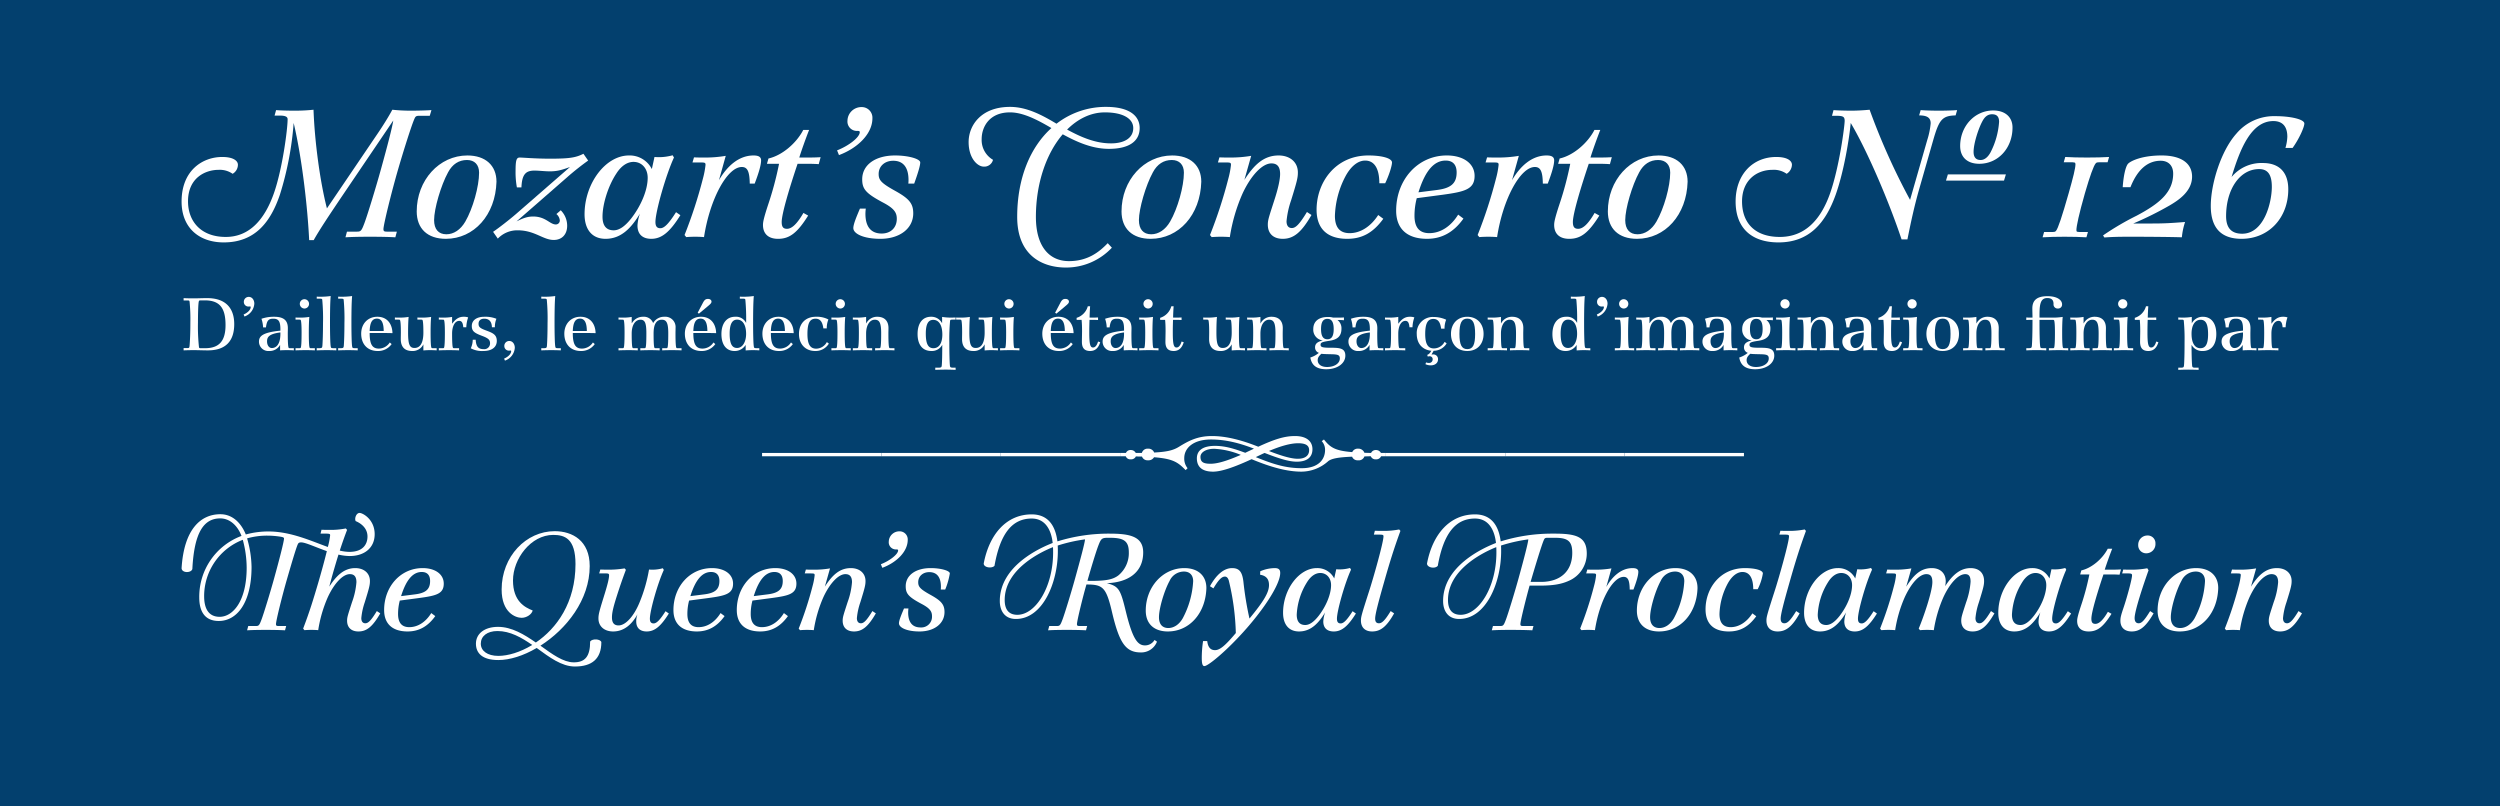 <svg id="Layer_1" data-name="Layer 1" xmlns="http://www.w3.org/2000/svg" width="992" height="320" viewBox="0 0 992 320"><defs><style>.cls-1{fill:#03406e;}.cls-2{fill:#fff;}</style></defs><title>Artboard 10</title><rect class="cls-1" width="992" height="320"/><path class="cls-2" d="M149.75,53.14c2.25-3.3,4.575-7.05,5.925-9.6a68.206,68.206,0,0,0,7.575.375c2.325,0,5.625-.075,7.95-.226l-.675,2.25H166.625c-1.425,0-1.725.15-2.175,1.201C163.325,49.615,160.025,60.114,158,67.089c-2.7,9.3-5.85,22.124-5.85,23.849,0,.826.375.976,1.35.976h3.975l-.6,2.25c-2.4-.149-6-.226-9.975-.226-4.275,0-7.35.076-9.825.226l.6-2.25h3.975c1.5,0,1.8-.3,2.925-3.3,1.125-2.925,4.725-14.699,6.6-21.524,2.625-9.449,4.5-16.724,4.875-19.274l-21.074,31.124c-4.425,6.601-8.25,12.3-10.5,16.35h-1.8c-.6-12.6-2.775-32.249-6.15-46.498a126.643,126.643,0,0,1-5.475,28.499c-3.6,10.574-9.675,18.898-22.274,18.898-9.824,0-16.724-5.85-16.724-16.199,0-12.374,8.325-17.699,16.125-17.699,4.5,0,6.225,1.575,6.225,3.075a4.161,4.161,0,0,1-2.1,3.6,8.856,8.856,0,0,0-5.55-1.575c-5.175,0-12.149,3.075-12.149,12.525,0,7.574,4.8,14.1,15,14.1,9.149,0,15.299-6.601,19.049-17.25C112.027,67.239,114.127,51.34,114.127,47.29c0-.976-.975-1.425-3.075-1.425h-2.1l.6-2.176c1.8.15,4.425.226,7.125.226a68.266,68.266,0,0,0,7.725-.375c.45,12.524,2.55,28.349,5.325,39.148Z"/><path class="cls-2" d="M176.903,94.764c-7.274,0-11.549-4.051-11.549-10.875,0-12.375,8.925-22.199,20.099-22.199,7.2,0,11.55,3.975,11.55,10.424C196.627,85.313,188.078,94.764,176.903,94.764Zm8.4-31.274c-3.225,0-5.775,1.649-7.5,4.875-2.85,5.175-5.55,14.474-5.55,18.974,0,3.6,1.725,5.625,4.875,5.625,2.925,0,5.625-1.8,7.5-5.025,3-5.174,5.475-13.949,5.475-19.424C190.103,65.364,188.303,63.489,185.303,63.489Z"/><path class="cls-2" d="M204.579,67.839c0-4.35.375-5.325,1.65-5.325,1.35,0,6.0.451,11.924.451,7.65,0,10.274-.375,13.35-1.951l1.875,2.701c-2.325,1.649-5.7,4.274-8.4,6.674L204.953,87.863c2.85-1.425,4.5-1.95,6.6-1.95,5.024,0,6.6,3.149,9,3.149a1.556,1.556,0,0,0,1.575-1.649,3.736,3.736,0,0,0-1.35-2.475l1.725-1.5a8.692,8.692,0,0,1,2.55,6.149c0,3.45-2.1,5.625-5.325,5.625-4.274,0-7.5-3.824-14.324-3.824a10.665,10.665,0,0,0-7.875,3.299l-1.875-2.699c2.325-1.575,6.375-4.725,9.075-7.05l21.449-18.675c-3.675,1.351-5.399,1.726-8.024,1.726-1.95,0-4.275-.3-6.075-.3-3.6,0-4.95,1.649-5.175,6.674h-1.8A33.065,33.065,0,0,1,204.579,67.839Z"/><path class="cls-2" d="M240.278,94.764c-5.325,0-8.325-3.676-8.325-9.75,0-12.225,8.325-23.324,17.624-23.324a9.829,9.829,0,0,1,9.075,5.399l1.05-4.8c.975.075,1.35.075,1.725.075a20.071,20.071,0,0,0,5.475-.75l.525.899c-3.15,6.75-7.35,21.449-7.35,25.574,0,1.575.525,2.475,1.95,2.475,1.575,0,3.375-1.875,6.225-6.374l1.725,1.2c-4.125,6.6-7.35,9.375-11.549,9.375-3.45,0-5.475-1.801-5.475-5.25a16.01,16.01,0,0,1,.975-4.725C250.553,90.338,246.578,94.764,240.278,94.764Zm11.1-30.524c-2.475,0-4.875,1.575-6.825,4.649-3.225,4.875-5.475,12.074-5.475,17.1,0,3.824,1.725,5.4,4.425,5.4,2.175,0,4.425-1.5,6.975-4.726,3.675-4.725,6.524-11.024,6.524-16.124C257.002,66.864,254.678,64.239,251.378,64.239Z"/><path class="cls-2" d="M285.277,71.514c3.15-5.475,7.8-9.824,13.725-9.824,2.025,0,3.0.6,3,1.949,0,1.726-.825,4.726-2.55,9.225h-1.95c-.075-4.799-.9-6.6-3.15-6.6-5.775,0-12.674,12.675-15,27.824-.6-.074-2.1-.15-3.525-.15-1.425,0-2.85.076-3.525.15l-.675-.824a184.159,184.159,0,0,0,7.275-22.35,33.899,33.899,0,0,0,1.05-5.475c0-.9-.225-.975-2.25-.975h-2.925l.6-2.025c1.5.074,2.925.074,4.125.074a48.444,48.444,0,0,0,8.475-.674Z"/><path class="cls-2" d="M320.376,62.514c2.4,0,4.275-.074,5.25-.149l-.75,2.774c-.825-.074-2.475-.149-4.5-.149h-3.899c-3.15,9.374-6.3,19.8-6.3,23.099,0,2.025.675,2.7,2.1,2.7,2.025,0,4.125-2.175,6.525-6.3l1.875,1.051c-4.275,6.824-7.35,9.225-11.925,9.225-4.125,0-6-2.25-6-5.476,0-.899.075-2.1,2.025-8.024a129.616,129.616,0,0,0,4.35-16.274h-4.8l.6-2.101c5.4-1.199,11.1-6.074,13.799-11.324h2.325c-1.275,3.225-3.15,8.475-3.9,10.949Z"/><path class="cls-2" d="M341.15,52.465c0-.375-.15-.525-.9-.525a3.723,3.723,0,0,1-3.975-4.05,5.525,5.525,0,0,1,5.625-5.399,4.218,4.218,0,0,1,4.275,4.425c0,6.374-6.15,11.999-13.274,14.624l-.75-1.875C336.951,57.789,341.15,54.414,341.15,52.465Z"/><path class="cls-2" d="M360.499,71.439c0-5.025-2.1-7.65-6.075-7.65-3.375,0-5.775,2.176-5.775,5.25,0,2.4.975,3.6,6.525,6.675s7.2,5.024,7.2,8.925c0,6-5.325,10.125-13.049,10.125-6.525,0-10.725-1.951-10.725-4.275,0-1.575,1.425-4.875,2.625-7.725h2.325a17.075,17.075,0,0,0-.15,2.025c0,5.324,2.325,7.874,6.45,7.874,3.6,0,6-2.325,6-5.85,0-2.476-1.05-4.125-5.475-6.45-6.9-3.675-8.25-5.399-8.25-9.225,0-5.699,5.175-9.449,13.049-9.449,5.25,0,9.975,1.35,9.975,2.775,0,1.35-1.05,4.648-2.4,8.398h-2.325A12.547,12.547,0,0,0,360.499,71.439Z"/><path class="cls-2" d="M422.973,106.162c-9.075,0-19.35-4.5-19.35-20.099,0-15.45,5.25-27.749,13.575-35.249-5.7-3.375-11.325-6.225-16.424-6.225-8.4,0-11.25,6-11.25,10.574a9.075,9.075,0,0,0,4.5,8.25,3.537,3.537,0,0,1-3.675,2.7c-2.475,0-6-3.3-6-9.749,0-6.525,4.875-13.95,16.424-13.95,6.525,0,12.449,3.075,18.449,6.675a31.803,31.803,0,0,1,19.724-6.675c9.15,0,13.274,3.524,13.274,8.399,0,5.176-4.125,8.25-12.225,8.25-6.6,0-12.674-2.699-18.299-5.775-6.525,7.575-10.65,19.5-10.65,32.774,0,11.774,5.325,17.55,13.125,17.55,7.425,0,12-3.601,15.375-7.125l1.65,1.799A24.889,24.889,0,0,1,422.973,106.162Zm17.849-49.272c5.4,0,8.85-2.175,8.85-6.075,0-3.75-4.05-6.225-11.25-6.225-5.55,0-10.725,2.551-15,6.824C428.822,54.34,434.522,56.89,440.822,56.89Z"/><path class="cls-2" d="M456.572,94.764c-7.274,0-11.549-4.051-11.549-10.875,0-12.375,8.925-22.199,20.099-22.199,7.2,0,11.549,3.975,11.549,10.424C476.297,85.313,467.747,94.764,456.572,94.764Zm8.4-31.274c-3.225,0-5.775,1.649-7.5,4.875-2.85,5.175-5.549,14.474-5.549,18.974,0,3.6,1.725,5.625,4.875,5.625,2.925,0,5.625-1.8,7.5-5.025,3-5.174,5.475-13.949,5.475-19.424C469.772,65.364,467.972,63.489,464.972,63.489Z"/><path class="cls-2" d="M493.772,71.363c3.825-5.924,7.65-9.674,13.575-9.674,4.499,0,7.649,2.625,7.649,6.75,0,2.1-.375,3.6-2.7,11.1a34.892,34.892,0,0,0-1.8,8.249c0,1.726.75,2.7,2.1,2.7,1.5,0,3-1.426,6-6.375l1.8,1.2c-3.899,6.749-6.975,9.45-11.399,9.45-3.6,0-5.925-1.951-5.925-5.625,0-1.875.45-3.075,2.55-9.6,1.575-4.801,2.325-8.4,2.325-10.5,0-2.85-1.125-4.199-3.45-4.199-3.6,0-8.099,4.725-11.474,11.999a68.273,68.273,0,0,0-5.025,17.249c-.6-.074-2.1-.15-3.525-.15-1.425,0-2.775.076-3.675.15l-.675-.824a184.159,184.159,0,0,0,7.275-22.35,33.899,33.899,0,0,0,1.05-5.475c0-.9-.225-.975-2.25-.975h-2.925l.6-2.025c1.5.074,2.925.074,4.125.074a48.444,48.444,0,0,0,8.475-.674Z"/><path class="cls-2" d="M541.695,63.715c-2.85,0-5.625,2.25-7.725,6.074a35.995,35.995,0,0,0-4.274,15.824c0,4.65,1.949,6.9,5.85,6.9,4.274,0,8.399-2.625,11.324-7.2l2.025,1.5c-4.051,5.55-8.4,7.95-14.325,7.95-7.874,0-12.149-3.976-12.149-11.551,0-10.874,7.5-21.523,20.55-21.523,5.475,0,9.374,1.125,9.374,2.775,0,1.424-1.274,5.324-2.7,8.249h-2.324C547.32,66.789,545.295,63.715,541.695,63.715Z"/><path class="cls-2" d="M561.271,85.613c0,4.35,1.725,6.9,5.85,6.9,4.499,0,8.624-2.701,11.475-7.35l2.1,1.574c-3.9,5.475-8.625,8.025-14.475,8.025-7.875,0-12.225-3.976-12.225-11.176,0-12.225,8.55-21.898,20.1-21.898,6.6,0,11.024,3.225,11.024,8.1,0,5.324-3.9,6.3-12.75,7.5l-10.199,1.35A27.586,27.586,0,0,0,561.271,85.613Zm8.699-10.199c5.625-.676,8.024-2.551,8.024-6.975,0-3.15-1.575-4.725-4.35-4.725-4.274,0-7.949,3.449-10.8,12.599Z"/><path class="cls-2" d="M599.97,71.514c3.149-5.475,7.8-9.824,13.725-9.824,2.024,0,2.999.6,2.999,1.949,0,1.726-.824,4.726-2.55,9.225h-1.949c-.075-4.799-.9-6.6-3.15-6.6-5.774,0-12.674,12.675-14.999,27.824-.601-.074-2.1-.15-3.525-.15-1.425,0-2.85.076-3.524.15l-.675-.824a184.053,184.053,0,0,0,7.274-22.35,33.899,33.899,0,0,0,1.05-5.475c0-.9-.225-.975-2.25-.975h-2.925l.601-2.025c1.5.074,2.925.074,4.124.074a48.444,48.444,0,0,0,8.475-.674Z"/><path class="cls-2" d="M634.318,62.514c2.4,0,4.275-.074,5.25-.149l-.75,2.774c-.825-.074-2.475-.149-4.5-.149h-3.899c-3.149,9.374-6.3,19.8-6.3,23.099,0,2.025.675,2.7,2.1,2.7,2.025,0,4.125-2.175,6.525-6.3l1.875,1.051c-4.275,6.824-7.35,9.225-11.925,9.225-4.125,0-6-2.25-6-5.476,0-.899.075-2.1,2.025-8.024a129.7,129.7,0,0,0,4.35-16.274h-4.8l.6-2.101c5.4-1.199,11.1-6.074,13.8-11.324h2.325c-1.275,3.225-3.15,8.475-3.9,10.949Z"/><path class="cls-2" d="M649.543,94.764c-7.274,0-11.549-4.051-11.549-10.875,0-12.375,8.925-22.199,20.099-22.199,7.2,0,11.55,3.975,11.55,10.424C669.268,85.313,660.718,94.764,649.543,94.764Zm8.4-31.274c-3.226,0-5.775,1.649-7.5,4.875-2.85,5.175-5.55,14.474-5.55,18.974,0,3.6,1.725,5.625,4.875,5.625,2.925,0,5.625-1.8,7.5-5.025,2.999-5.174,5.475-13.949,5.475-19.424C662.743,65.364,660.943,63.489,657.943,63.489Z"/><path class="cls-2" d="M764.739,55.539a30.513,30.513,0,0,0,1.351-6.6c0-2.174-1.351-3.149-4.575-3.149l.6-2.101c2.101.15,4.425.226,7.2.226,2.625,0,5.25-.075,7.274-.226L775.989,45.79c-5.25.149-6.525,1.575-8.85,9.675l-5.625,19.648c-1.875,6.6-3.075,12.075-4.649,19.875H754.54C749.89,80.963,741.266,60.414,734.366,48.79c-.525,5.774-2.625,19.049-5.925,28.349-4.05,11.399-10.575,19.049-22.725,19.049-10.874,0-17.024-5.85-17.024-16.199,0-10.875,6.9-17.699,16.125-17.699,4.649,0,6.225,1.65,6.225,3.075a4.389,4.389,0,0,1-2.101,3.6,8.752,8.752,0,0,0-5.55-1.575c-6.6,0-12.149,4.35-12.149,12.525,0,8.475,5.025,14.1,15,14.1,9.524,0,16.049-6.226,19.949-17.325,3.75-10.724,5.774-26.924,5.774-28.724,0-1.725-.675-2.025-3.6-2.025h-1.425l.6-2.25c1.875.15,4.725.226,7.05.226s4.8-.149,7.274-.375A263.49,263.49,0,0,0,757.915,79.313Z"/><path class="cls-2" d="M772.917,69.189h23.024l-.75,2.475H772.167Zm25.649-18.6c0,8.175-5.7,14.399-13.199,14.399-4.726,0-7.575-2.625-7.575-7.05,0-7.875,5.774-14.1,13.125-14.1C795.642,43.84,798.566,46.465,798.566,50.59Zm-12.074-2.25c-1.426,2.699-3.375,8.55-3.375,11.924,0,2.326,1.125,3.226,2.774,3.226,1.575,0,2.925-1.125,3.975-3.075a31.084,31.084,0,0,0,3.375-12.074c0-2.25-1.125-3-2.774-3C788.667,45.34,787.467,46.391,786.492,48.34Z"/><path class="cls-2" d="M813.417,92.062c1.8,0,2.024,0,2.399-.449.825-.975,2.4-5.7,5.025-14.925,1.8-6.3,2.699-9.975,2.699-11.474,0-.826-.225-.826-2.324-.826h-2.325l.6-2.1c2.175.15,5.4.225,8.625.225,3.149,0,6.6-.074,8.774-.225l-.6,2.1h-2.325c-1.8,0-2.024,0-2.399.451-.825.975-2.25,4.874-4.275,11.849-2.399,8.399-3.375,13.124-3.375,14.624,0,.75.226.75,2.25.75h2.325l-.6,2.101c-2.476-.149-5.55-.226-8.7-.226-2.925,0-6.3.076-8.699.226l.6-2.101Z"/><path class="cls-2" d="M844.466,64.914c.975-.975,5.25-3.225,13.274-3.225,7.5,0,12.074,2.925,12.074,8.399,0,6-5.699,9.524-8.85,11.399a135.182,135.182,0,0,1-14.475,7.199h7.2c5.024,0,7.649-.149,13.35-.6a27.557,27.557,0,0,0-1.275,6.075c-4.5-.149-14.324-.226-20.099-.226-5.325,0-7.65.076-10.649.301l-.525-.825a109.48,109.48,0,0,1,13.274-7.8c9.074-4.8,14.55-9.3,14.55-16.725,0-3.225-1.95-5.1-4.95-5.1-4.725,0-9,2.925-11.999,10.5H842.291C842.591,69.863,843.416,65.965,844.466,64.914Z"/><path class="cls-2" d="M907.614,54.265c0-4.05-1.875-6.225-5.55-6.225-8.85,0-13.274,11.249-16.574,22.198a15.367,15.367,0,0,1,12.449-5.549c6.449,0,10.05,3.675,10.05,10.424,0,11.4-7.8,19.65-18.524,19.65-8.175,0-12.225-4.351-12.225-13.051,0-8.624,3.975-21.748,10.125-28.648a19.469,19.469,0,0,1,15.449-6.975c6.225,0,11.549,1.275,11.549,2.925,0,1.425-2.024,6-4.649,9.675h-2.85A18.097,18.097,0,0,0,907.614,54.265Zm-24.299,31.499c0,4.5,1.949,6.975,6.374,6.975,8.774,0,11.774-12.525,11.774-18.6,0-4.8-1.574-7.05-5.024-7.05C888.715,67.089,883.315,75.189,883.315,85.764Z"/><path class="cls-2" d="M74.457,138.105c.647,0,.709-.123.801-1.355.215-2.803.277-5.914.277-8.779a70.182,70.182,0,0,0-.308-8.256c-.093-.432-.216-.494-.771-.494H72.854v-.924c.986.062,2.218.092,3.975.092,1.787,0,3.327-.092,5.422-.092,6.839,0,10.69,3.543,10.69,10.32,0,6.717-3.389,10.413-10.475,10.413-1.694,0-3.851-.093-5.515-.093-1.633,0-2.958.031-4.098.093v-.925Zm6.932.062c5.545,0,8.103-2.834,8.103-9.181,0-6.716-2.249-9.797-8.195-9.797H79.632c-.709,0-.77.123-.894,1.54-.123,1.602-.185,4.375-.185,7.209a76.757,76.757,0,0,0,.4,9.797c.062.339.216.432.678.432Z"/><path class="cls-2" d="M96.663,124.797c1.879-.832,2.804-2.033,2.804-2.926,0-.186-.062-.277-.247-.277-.123,0-.216.03-.431.03a1.808,1.808,0,0,1-2.034-1.817,1.935,1.935,0,0,1,1.972-2.002c1.263,0,2.188,1.139,2.188,2.711a5.809,5.809,0,0,1-3.913,5.082Z"/><path class="cls-2" d="M106.766,139.277a3.714,3.714,0,0,1-4.005-3.697c0-2.096,1.263-3.666,8.503-4.375v-.523c0-3.204-.739-4.221-2.834-4.221-1.91,0-2.557.77-2.896,3.451h-1.14a12.268,12.268,0,0,0-.647-3.42,14.891,14.891,0,0,1,4.991-.801c3.79,0,5.484,1.386,5.484,4.559,0,.863-.031,1.448-.031,2.126,0,3.543.123,5.206.339,5.606.123.186.215.186.955.186h1.109v.862q-.97-.092-2.772-.093c-1.079,0-1.879.031-2.681.093v-2.187A4.715,4.715,0,0,1,106.766,139.277Zm-.801-3.82c0,1.51.77,2.648,1.91,2.648,1.263,0,3.389-.861,3.389-5.699v-.492C106.612,132.499,105.965,133.855,105.965,135.457Z"/><path class="cls-2" d="M119.054,126.029a21.259,21.259,0,0,0,3.697-.277c-.154,1.51-.216,3.759-.216,6.224,0,3.789.124,5.606.339,6.007.124.186.216.186.955.186h1.109v.862c-.894-.062-2.434-.093-3.666-.093-1.14,0-3.05.031-4.005.093v-.862h1.109c.739,0,.832,0,.955-.186.215-.4.339-2.218.339-6.007,0-2.865-.124-4.56-.339-4.96-.124-.186-.216-.186-.955-.186h-1.109V125.999C118.222,126.029,118.561,126.029,119.054,126.029Zm3.574-5.453a1.835,1.835,0,0,1-1.849,1.85,1.875,1.875,0,0,1-1.817-1.88,1.833,1.833,0,1,1,3.666.03Z"/><path class="cls-2" d="M127.124,117.742a28.549,28.549,0,0,0,4.097-.277c-.247,2.557-.277,7.641-.277,10.537,0,3.543.062,8.779.339,9.703.124.4.185.463,1.448.463h.709v.862c-.924-.062-2.588-.093-3.82-.093-1.17,0-2.772.031-3.943.093v-.862h.709c1.355,0,1.448-.123,1.541-.986.123-1.447.247-5.145.247-9.18a80.838,80.838,0,0,0-.308-9.089c-.093-.308-.185-.4-1.109-.4h-1.078v-.802C126.415,117.742,126.723,117.742,127.124,117.742Z"/><path class="cls-2" d="M135.624,117.742a28.549,28.549,0,0,0,4.097-.277c-.247,2.557-.277,7.641-.277,10.537,0,3.543.062,8.779.339,9.703.124.4.185.463,1.448.463h.709v.862c-.924-.062-2.588-.093-3.82-.093-1.17,0-2.772.031-3.943.093v-.862h.709c1.355,0,1.448-.123,1.541-.986.123-1.447.247-5.145.247-9.18a80.838,80.838,0,0,0-.308-9.089c-.092-.308-.185-.4-1.109-.4h-1.078v-.802C134.915,117.742,135.223,117.742,135.624,117.742Z"/><path class="cls-2" d="M150.347,138.322a5.196,5.196,0,0,0,4.313-2.434l.739.646a6.517,6.517,0,0,1-5.545,2.742c-3.974,0-6.531-2.65-6.531-6.871,0-3.943,2.649-6.715,6.408-6.715,3.604,0,5.884,2.464,6.007,6.5-1.109-.031-3.019-.062-4.59-.062h-4.467C146.681,136.597,147.698,138.322,150.347,138.322Zm1.91-6.994c-.031-3.296-.893-4.898-2.68-4.898-1.848,0-2.772,1.418-2.896,4.898Z"/><path class="cls-2" d="M173.265,139.03c-.709-.062-1.602-.093-2.434-.093a26.85,26.85,0,0,0-2.834.123V136.627a4.7,4.7,0,0,1-4.467,2.65c-2.988,0-4.498-1.664-4.498-4.714,0-.832.031-2.034.031-2.588,0-2.865-.123-4.56-.339-4.96-.123-.186-.215-.186-.955-.186h-1.078V125.999c.955.03,1.294.03,1.787.03a20.937,20.937,0,0,0,3.666-.277c-.154,1.51-.216,3.759-.216,6.224,0,4.714.616,6.1,2.526,6.1,2.772,0,3.543-2.927,3.543-6.1,0-2.865-.124-4.56-.339-4.96-.123-.186-.215-.186-.955-.186H165.624V125.999c.955.03,1.294.03,1.787.03a20.934,20.934,0,0,0,3.666-.277c-.154,1.51-.216,3.759-.216,6.224,0,3.789.124,5.606.339,6.007.124.186.216.186.955.186h1.109Z"/><path class="cls-2" d="M179.452,128.402c1.294-1.787,2.649-2.711,4.467-2.711a5.561,5.561,0,0,1,1.849.246,13.111,13.111,0,0,0-.739,3.912h-1.202c-.154-1.787-.616-2.525-1.602-2.525-1.787,0-2.834,2.217-2.834,5.052,0,3.543.124,5.206.339,5.606.124.186.216.186.955.186h1.479v.862c-.894-.062-2.804-.093-4.036-.093-1.14,0-3.05.031-4.005.093v-.862h1.109c.739,0,.832,0,.955-.186.215-.4.339-2.218.339-6.007,0-2.865-.124-4.56-.339-4.96-.124-.186-.216-.186-.955-.186h-1.109V125.999c.585.03,1.109.03,1.787.03a19.277,19.277,0,0,0,3.481-.277v2.619Z"/><path class="cls-2" d="M196.362,129.85h-1.171c-.062-2.248-1.109-3.389-3.05-3.389-1.417,0-2.249.77-2.249,1.972s.4,1.726,2.773,2.618c2.711,1.018,4.467,1.633,4.467,4.221,0,2.496-2.002,4.006-5.33,4.006a9.42,9.42,0,0,1-4.991-1.078,8.173,8.173,0,0,0,.77-3.39h1.171c.154,2.681,1.047,3.728,3.111,3.728a2.278,2.278,0,0,0,2.588-2.279c0-1.324-.523-2.002-3.173-2.988-3.111-1.171-4.066-1.879-4.066-3.943,0-2.219,1.91-3.635,4.96-3.635a11.677,11.677,0,0,1,4.806.801A8.564,8.564,0,0,0,196.362,129.85Z"/><path class="cls-2" d="M200.024,142.296c1.879-.831,2.804-2.033,2.804-2.927,0-.185-.062-.277-.247-.277-.123,0-.216.031-.431.031a1.808,1.808,0,0,1-2.034-1.818,1.936,1.936,0,0,1,1.972-2.002c1.263,0,2.188,1.14,2.188,2.711a5.811,5.811,0,0,1-3.913,5.084Z"/><path class="cls-2" d="M216.225,117.742a28.549,28.549,0,0,0,4.097-.277c-.247,2.557-.277,7.641-.277,10.537,0,3.543.062,8.779.339,9.703.124.4.185.463,1.448.463h.709v.862c-.924-.062-2.588-.093-3.82-.093-1.17,0-2.772.031-3.943.093v-.862h.709c1.355,0,1.448-.123,1.541-.986.123-1.447.247-5.145.247-9.18a80.838,80.838,0,0,0-.308-9.089c-.093-.308-.185-.4-1.109-.4h-1.078v-.802C215.516,117.742,215.824,117.742,216.225,117.742Z"/><path class="cls-2" d="M230.948,138.322a5.197,5.197,0,0,0,4.313-2.434l.739.646a6.517,6.517,0,0,1-5.545,2.742c-3.974,0-6.531-2.65-6.531-6.871,0-3.943,2.649-6.715,6.408-6.715,3.604,0,5.884,2.464,6.007,6.5-1.109-.031-3.019-.062-4.59-.062h-4.467C227.282,136.597,228.299,138.322,230.948,138.322Zm1.91-6.994c-.031-3.296-.893-4.898-2.68-4.898-1.849,0-2.772,1.418-2.896,4.898Z"/><path class="cls-2" d="M250.66,128.186l.093.031a4.97,4.97,0,0,1,4.436-2.525,3.888,3.888,0,0,1,3.974,2.525,4.947,4.947,0,0,1,4.437-2.525,4.104,4.104,0,0,1,4.467,4.436c0,.863-.031,1.448-.031,2.126,0,3.636.124,5.329.339,5.729.124.186.216.186.955.186h1.109v.862c-.709-.062-2.188-.093-3.851-.093-1.633,0-2.988.031-3.82.093v-.862h1.109c.739,0,.832,0,.955-.186.216-.4.339-2.094.339-5.729,0-4.036-.647-5.392-2.557-5.392-1.941,0-3.266,1.448-3.266,5.422,0,3.636.123,5.299.339,5.699.123.186.215.186.955.186h1.109v.862c-.894-.062-2.403-.093-3.635-.093-1.14,0-3.081.031-4.036.093v-.862h1.109c.739,0,.832,0,.955-.186.216-.4.339-1.971.339-5.76,0-4.067-.585-5.361-2.341-5.361-1.849,0-3.481,1.787-3.481,5.515,0,3.543.124,5.206.339,5.606.124.186.216.186.955.186H253.063v.862c-.894-.062-2.403-.093-3.635-.093-1.14,0-3.05.031-4.005.093v-.862h1.109c.739,0,.832,0,.955-.186.215-.4.339-2.218.339-6.007,0-2.865-.124-4.56-.339-4.96-.124-.186-.216-.186-.955-.186h-1.109V125.999c.955.03,1.294.03,1.787.03a17.508,17.508,0,0,0,3.45-.277Z"/><path class="cls-2" d="M278.78,138.322a5.197,5.197,0,0,0,4.313-2.434l.739.646a6.517,6.517,0,0,1-5.545,2.742c-3.974,0-6.531-2.65-6.531-6.871,0-3.943,2.649-6.715,6.408-6.715,3.604,0,5.884,2.464,6.007,6.5-1.109-.031-3.019-.062-4.59-.062h-4.467C275.114,136.597,276.131,138.322,278.78,138.322Zm1.91-6.994c-.031-3.296-.893-4.898-2.68-4.898-1.849,0-2.772,1.418-2.896,4.898Zm-1.787-11.152c.616-1.17,1.109-1.57,2.033-1.57.801,0,1.386.462,1.386,1.047,0,.523-.247.863-1.448,1.849l-3.543,2.958-.493-.37Z"/><path class="cls-2" d="M298.833,128.002c0,3.543.062,8.779.339,9.703.123.4.185.463,1.448.463h.678v.862c-.678-.062-1.602-.093-2.464-.093-1.047,0-2.002.031-2.958.123v-2.217a5.03,5.03,0,0,1-4.406,2.434c-3.296,0-5.206-2.496-5.206-6.717s2.064-6.869,5.422-6.869a4.435,4.435,0,0,1,4.375,2.464,82.23,82.23,0,0,0-.308-9.242c-.092-.308-.185-.4-1.109-.4h-1.078v-.802c.739.031,1.047.031,1.448.031a28.555,28.555,0,0,0,4.098-.277C298.863,120.021,298.833,125.105,298.833,128.002Zm-6.347-1.172c-2.002,0-2.957,1.85-2.957,5.576,0,3.913.893,5.669,2.926,5.669,2.311,0,3.604-2.587,3.604-5.606C296.06,129.357,294.951,126.83,292.486,126.83Z"/><path class="cls-2" d="M309.549,138.322a5.197,5.197,0,0,0,4.313-2.434l.739.646a6.517,6.517,0,0,1-5.545,2.742c-3.974,0-6.531-2.65-6.531-6.871,0-3.943,2.649-6.715,6.408-6.715,3.604,0,5.884,2.464,6.007,6.5-1.109-.031-3.019-.062-4.59-.062h-4.467C305.883,136.597,306.899,138.322,309.549,138.322Zm1.91-6.994c-.031-3.296-.893-4.898-2.68-4.898-1.849,0-2.772,1.418-2.896,4.898Z"/><path class="cls-2" d="M328.061,130.312h-1.355c-.339-2.65-1.294-3.852-3.081-3.852-2.249,0-3.235,1.694-3.235,6.068,0,4.067,1.078,5.823,3.481,5.823a4.88,4.88,0,0,0,4.221-2.618l.801.615a6.176,6.176,0,0,1-5.453,2.928c-3.82,0-6.408-2.681-6.408-6.748,0-4.25,2.711-6.838,6.685-6.838a9.886,9.886,0,0,1,4.991,1.078A9.079,9.079,0,0,0,328.061,130.312Z"/><path class="cls-2" d="M331.692,126.029a21.259,21.259,0,0,0,3.697-.277c-.154,1.51-.216,3.759-.216,6.224,0,3.789.124,5.606.339,6.007.124.186.216.186.955.186h1.109v.862c-.894-.062-2.434-.093-3.666-.093-1.14,0-3.05.031-4.005.093v-.862h1.109c.739,0,.832,0,.955-.186.215-.4.339-2.218.339-6.007,0-2.865-.124-4.56-.339-4.96-.124-.186-.216-.186-.955-.186h-1.109V125.999C330.86,126.029,331.199,126.029,331.692,126.029Zm3.574-5.453a1.835,1.835,0,0,1-1.849,1.85,1.875,1.875,0,0,1-1.817-1.88,1.833,1.833,0,1,1,3.666.03Z"/><path class="cls-2" d="M343.674,128.279l.062.03a4.795,4.795,0,0,1,4.313-2.618c3.296,0,4.498,2.063,4.498,4.467,0,.862-.031,1.447-.031,2.125,0,3.636.124,5.299.339,5.699.124.186.216.186.955.186h1.109v.862c-.709-.062-2.188-.093-3.851-.093-1.633,0-2.988.031-3.82.093v-.862h1.109c.739,0,.832,0,.955-.186.215-.4.339-2.063.339-5.699,0-4.066-.616-5.422-2.557-5.422-1.756,0-3.42,1.849-3.42,5.515,0,3.543.124,5.206.339,5.606.124.186.216.186.955.186h1.109v.862c-.894-.062-2.434-.093-3.666-.093-1.14,0-3.05.031-4.005.093v-.862h1.109c.739,0,.832,0,.955-.186.215-.4.339-2.218.339-6.007,0-2.865-.124-4.56-.339-4.96-.124-.186-.216-.186-.955-.186h-1.109V125.999c.585.03,1.109.03,1.787.03a19.277,19.277,0,0,0,3.481-.277Z"/><path class="cls-2" d="M377.34,126.029c.616,0,1.294-.03,1.849-.061v.861h-1.079c-.924,0-1.017.093-1.109.4a75.676,75.676,0,0,0-.308,8.564c0,4.561.092,7.672.216,9.119.092.863.185.986,1.54.986h.74v.863c-.74-.031-2.342-.093-3.882-.093-1.726,0-3.543.062-4.19.093v-.863h1.047c1.355,0,1.448-.123,1.541-.986.123-1.447.185-4.436.185-8.102a4.647,4.647,0,0,1-4.313,2.465c-3.512,0-5.483-2.465-5.483-6.748,0-4.281,1.972-6.838,5.33-6.838a4.788,4.788,0,0,1,4.405,2.588V125.752A22.847,22.847,0,0,0,377.34,126.029Zm-6.962,12.139c2.249,0,3.542-2.002,3.542-5.422,0-3.666-1.325-5.823-3.604-5.823-2.033,0-2.957,1.726-2.957,5.453C367.359,136.381,368.252,138.168,370.378,138.168Z"/><path class="cls-2" d="M395.975,139.03c-.709-.062-1.602-.093-2.434-.093a26.871,26.871,0,0,0-2.834.123V136.627a4.699,4.699,0,0,1-4.467,2.65c-2.988,0-4.498-1.664-4.498-4.714,0-.832.031-2.034.031-2.588,0-2.865-.123-4.56-.339-4.96-.123-.186-.215-.186-.955-.186h-1.078V125.999c.955.03,1.294.03,1.787.03a20.937,20.937,0,0,0,3.666-.277c-.154,1.51-.216,3.759-.216,6.224,0,4.714.616,6.1,2.526,6.1,2.772,0,3.542-2.927,3.542-6.1,0-2.865-.123-4.56-.339-4.96-.123-.186-.215-.186-.955-.186h-1.079V125.999c.955.03,1.294.03,1.787.03a20.934,20.934,0,0,0,3.666-.277c-.154,1.51-.216,3.759-.216,6.224,0,3.789.124,5.606.339,6.007.124.186.216.186.955.186h1.109Z"/><path class="cls-2" d="M398.62,126.029a21.259,21.259,0,0,0,3.697-.277c-.154,1.51-.216,3.759-.216,6.224,0,3.789.124,5.606.339,6.007.124.186.216.186.955.186h1.109v.862c-.894-.062-2.434-.093-3.666-.093-1.14,0-3.05.031-4.005.093v-.862h1.109c.739,0,.832,0,.955-.186.215-.4.339-2.218.339-6.007,0-2.865-.124-4.56-.339-4.96-.124-.186-.216-.186-.955-.186h-1.109V125.999C397.788,126.029,398.126,126.029,398.62,126.029Zm3.574-5.453a1.835,1.835,0,0,1-1.849,1.85,1.875,1.875,0,0,1-1.817-1.88,1.833,1.833,0,1,1,3.666.03Z"/><path class="cls-2" d="M420.612,138.322a5.196,5.196,0,0,0,4.313-2.434l.739.646a6.517,6.517,0,0,1-5.545,2.742c-3.974,0-6.531-2.65-6.531-6.871,0-3.943,2.649-6.715,6.408-6.715,3.604,0,5.884,2.464,6.007,6.5-1.109-.031-3.019-.062-4.59-.062H416.946C416.946,136.597,417.962,138.322,420.612,138.322Zm1.91-6.994c-.031-3.296-.893-4.898-2.68-4.898-1.848,0-2.772,1.418-2.896,4.898Zm-1.787-11.152c.616-1.17,1.109-1.57,2.033-1.57.801,0,1.386.462,1.386,1.047,0,.523-.246.863-1.448,1.849l-3.543,2.958-.493-.37Z"/><path class="cls-2" d="M432.346,126.029h1.325c.801,0,1.632-.03,2.033-.061v1.016c-.432-.03-1.171-.062-2.033-.062h-1.356c-.062,1.817-.092,3.235-.092,4.991,0,4.59.339,5.977,1.479,5.977.862,0,1.54-.801,2.002-2.372l.862.276c-.709,2.342-2.033,3.482-3.974,3.482-2.249,0-3.296-1.141-3.296-3.636,0-.955.062-3.45.062-4.251,0-1.726-.062-3.297-.185-4.468h-1.972v-.801a6.648,6.648,0,0,0,4.436-4.591h.924C432.469,122.641,432.377,124.459,432.346,126.029Z"/><path class="cls-2" d="M441.524,139.277a3.714,3.714,0,0,1-4.005-3.697c0-2.096,1.263-3.666,8.503-4.375v-.523c0-3.204-.739-4.221-2.834-4.221-1.91,0-2.557.77-2.896,3.451h-1.14a12.268,12.268,0,0,0-.647-3.42,14.891,14.891,0,0,1,4.991-.801c3.79,0,5.484,1.386,5.484,4.559,0,.863-.031,1.448-.031,2.126,0,3.543.123,5.206.339,5.606.123.186.215.186.955.186h1.109v.862q-.97-.092-2.772-.093c-1.079,0-1.879.031-2.681.093v-2.187A4.715,4.715,0,0,1,441.524,139.277Zm-.801-3.82c0,1.51.77,2.648,1.91,2.648,1.263,0,3.389-.861,3.389-5.699v-.492C441.37,132.499,440.723,133.855,440.723,135.457Z"/><path class="cls-2" d="M453.812,126.029a21.259,21.259,0,0,0,3.697-.277c-.154,1.51-.216,3.759-.216,6.224,0,3.789.124,5.606.339,6.007.124.186.216.186.955.186h1.109v.862c-.894-.062-2.434-.093-3.666-.093-1.14,0-3.05.031-4.005.093v-.862h1.109c.739,0,.832,0,.955-.186.215-.4.339-2.218.339-6.007,0-2.865-.124-4.56-.339-4.96-.124-.186-.216-.186-.955-.186h-1.109V125.999C452.98,126.029,453.319,126.029,453.812,126.029Zm3.574-5.453a1.835,1.835,0,0,1-1.849,1.85,1.875,1.875,0,0,1-1.817-1.88,1.833,1.833,0,1,1,3.666.03Z"/><path class="cls-2" d="M465.486,126.029h1.325c.801,0,1.633-.03,2.033-.061v1.016c-.432-.03-1.171-.062-2.033-.062h-1.356c-.062,1.817-.092,3.235-.092,4.991,0,4.59.339,5.977,1.479,5.977.862,0,1.54-.801,2.002-2.372l.862.276c-.709,2.342-2.033,3.482-3.974,3.482-2.249,0-3.296-1.141-3.296-3.636,0-.955.062-3.45.062-4.251,0-1.726-.062-3.297-.185-4.468h-1.972v-.801a6.648,6.648,0,0,0,4.436-4.591h.924C465.609,122.641,465.517,124.459,465.486,126.029Z"/><path class="cls-2" d="M494.01,139.03c-.709-.062-1.602-.093-2.434-.093a26.85,26.85,0,0,0-2.834.123V136.627a4.7,4.7,0,0,1-4.467,2.65c-2.988,0-4.498-1.664-4.498-4.714,0-.832.031-2.034.031-2.588,0-2.865-.123-4.56-.339-4.96-.123-.186-.215-.186-.955-.186h-1.078V125.999c.955.03,1.294.03,1.787.03a20.937,20.937,0,0,0,3.666-.277c-.154,1.51-.216,3.759-.216,6.224,0,4.714.616,6.1,2.526,6.1,2.772,0,3.543-2.927,3.543-6.1,0-2.865-.124-4.56-.339-4.96-.123-.186-.215-.186-.955-.186h-1.079V125.999c.955.03,1.294.03,1.787.03a20.934,20.934,0,0,0,3.666-.277c-.154,1.51-.216,3.759-.216,6.224,0,3.789.124,5.606.339,6.007.124.186.216.186.955.186h1.109Z"/><path class="cls-2" d="M500.135,128.279l.062.03a4.795,4.795,0,0,1,4.312-2.618c3.297,0,4.498,2.063,4.498,4.467,0,.862-.031,1.447-.031,2.125,0,3.636.124,5.299.339,5.699.124.186.216.186.955.186h1.109v.862c-.709-.062-2.188-.093-3.851-.093-1.633,0-2.988.031-3.82.093v-.862h1.109c.739,0,.831,0,.955-.186.215-.4.339-2.063.339-5.699,0-4.066-.616-5.422-2.558-5.422-1.756,0-3.42,1.849-3.42,5.515,0,3.543.124,5.206.339,5.606.124.186.216.186.955.186h1.109v.862c-.894-.062-2.434-.093-3.666-.093-1.14,0-3.05.031-4.005.093v-.862h1.109c.739,0,.832,0,.955-.186.215-.4.339-2.218.339-6.007,0-2.865-.124-4.56-.339-4.96-.124-.186-.216-.186-.955-.186h-1.109V125.999c.585.03,1.109.03,1.787.03a19.272,19.272,0,0,0,3.48-.277Z"/><path class="cls-2" d="M531.367,126.984h-.646a4.099,4.099,0,0,1,1.571,3.451c0,2.988-1.633,4.312-4.683,4.775-3.02.461-3.604.708-3.604,1.57,0,.894.555,1.201,3.728,1.201,3.728,0,6.1.093,6.1,3.143,0,3.111-3.204,5.392-7.578,5.392-3.574,0-5.762-1.355-6.315-4.651a10.114,10.114,0,0,0,3.389-1.85,2.242,2.242,0,0,1-1.51-2.187c0-1.417.894-2.218,3.081-2.742a4.264,4.264,0,0,1-3.79-4.528c0-3.02,2.126-4.775,5.762-4.775a6.741,6.741,0,0,1,2.095.246h2.372c.646,0,1.54-.03,1.94-.061v1.108A18.461,18.461,0,0,0,531.367,126.984Zm-8.502,15.928c0,1.664,1.417,2.711,3.728,2.711,2.896,0,5.052-1.417,5.052-3.389,0-1.264-.646-1.602-3.05-1.664-2.68-.061-3.05-.061-4.282-.185C523.234,141.371,522.865,142.019,522.865,142.912Zm3.851-16.39c-1.726,0-2.526,1.294-2.526,4.036,0,2.772.801,4.066,2.526,4.066,1.694,0,2.495-1.294,2.495-4.066C529.211,127.816,528.41,126.522,526.716,126.522Z"/><path class="cls-2" d="M539.065,139.277a3.714,3.714,0,0,1-4.005-3.697c0-2.096,1.264-3.666,8.503-4.375v-.523c0-3.204-.739-4.221-2.834-4.221-1.91,0-2.558.77-2.896,3.451h-1.14a12.268,12.268,0,0,0-.646-3.42,14.887,14.887,0,0,1,4.99-.801c3.79,0,5.484,1.386,5.484,4.559,0,.863-.031,1.448-.031,2.126,0,3.543.123,5.206.339,5.606.123.186.216.186.955.186h1.109v.862q-.971-.092-2.772-.093c-1.079,0-1.88.031-2.681.093v-2.187A4.716,4.716,0,0,1,539.065,139.277Zm-.801-3.82c0,1.51.771,2.648,1.91,2.648,1.263,0,3.389-.861,3.389-5.699v-.492C538.912,132.499,538.265,133.855,538.265,135.457Z"/><path class="cls-2" d="M554.897,128.402c1.294-1.787,2.649-2.711,4.467-2.711a5.563,5.563,0,0,1,1.849.246,13.096,13.096,0,0,0-.739,3.912h-1.202c-.154-1.787-.616-2.525-1.602-2.525-1.787,0-2.835,2.217-2.835,5.052,0,3.543.124,5.206.339,5.606.124.186.216.186.955.186h1.479v.862c-.894-.062-2.804-.093-4.036-.093-1.14,0-3.05.031-4.005.093v-.862h1.109c.739,0,.831,0,.955-.186.215-.4.339-2.218.339-6.007,0-2.865-.124-4.56-.339-4.96-.124-.186-.216-.186-.955-.186h-1.109V125.999c.585.03,1.109.03,1.787.03a19.272,19.272,0,0,0,3.48-.277v2.619Z"/><path class="cls-2" d="M573.193,130.404h-1.355c-.339-2.649-1.294-3.852-3.081-3.852-2.249,0-3.234,1.818-3.234,5.977,0,3.975,1.078,5.73,3.48,5.73a4.879,4.879,0,0,0,4.221-2.618l.802.616a5.978,5.978,0,0,1-5.146,2.927l-.862,1.509c.277-.03.523-.061.678-.061a1.844,1.844,0,0,1,1.91,1.971c0,1.418-1.171,2.373-2.896,2.373a5.063,5.063,0,0,1-2.095-.463l.247-.708a3.338,3.338,0,0,0,1.108.216,1.395,1.395,0,0,0,1.51-1.387,1.15,1.15,0,0,0-1.201-1.264,2.767,2.767,0,0,0-.739.124l-.216-.678c.678-.277.955-.524,1.633-1.633-3.604-.37-5.792-2.865-5.792-6.686a6.363,6.363,0,0,1,6.686-6.716,12.11,12.11,0,0,1,4.99,1.078A9.084,9.084,0,0,0,573.193,130.404Z"/><path class="cls-2" d="M582.216,139.277c-3.912,0-6.469-2.65-6.469-6.809,0-4.036,2.618-6.777,6.469-6.777,3.882,0,6.47,2.741,6.47,6.777C588.686,136.597,586.159,139.277,582.216,139.277Zm0-12.848c-2.218,0-3.111,1.726-3.111,6.069,0,4.313.894,6.038,3.111,6.038,2.249,0,3.112-1.725,3.112-6.008C585.328,128.155,584.465,126.43,582.216,126.43Z"/><path class="cls-2" d="M595.582,128.279l.062.03a4.795,4.795,0,0,1,4.312-2.618c3.297,0,4.498,2.063,4.498,4.467,0,.862-.031,1.447-.031,2.125,0,3.636.124,5.299.339,5.699.124.186.216.186.955.186h1.109v.862c-.709-.062-2.188-.093-3.851-.093-1.633,0-2.988.031-3.82.093v-.862h1.109c.739,0,.831,0,.955-.186.215-.4.339-2.063.339-5.699,0-4.066-.616-5.422-2.558-5.422-1.756,0-3.42,1.849-3.42,5.515,0,3.543.124,5.206.339,5.606.124.186.216.186.955.186h1.109v.862c-.894-.062-2.434-.093-3.666-.093-1.14,0-3.05.031-4.005.093v-.862h1.109c.739,0,.831,0,.955-.186.215-.4.339-2.218.339-6.007,0-2.865-.124-4.56-.339-4.96-.124-.186-.216-.186-.955-.186h-1.109V125.999c.585.03,1.109.03,1.787.03a19.272,19.272,0,0,0,3.48-.277Z"/><path class="cls-2" d="M628.571,128.002c0,3.543.062,8.779.339,9.703.123.4.185.463,1.447.463h.678v.862c-.678-.062-1.602-.093-2.464-.093-1.048,0-2.003.031-2.958.123v-2.217a5.03,5.03,0,0,1-4.405,2.434c-3.297,0-5.206-2.496-5.206-6.717s2.063-6.869,5.422-6.869a4.434,4.434,0,0,1,4.374,2.464,82.411,82.411,0,0,0-.308-9.242c-.093-.308-.185-.4-1.109-.4h-1.078v-.802c.739.031,1.048.031,1.448.031a28.564,28.564,0,0,0,4.098-.277C628.602,120.021,628.571,125.105,628.571,128.002Zm-6.347-1.172c-2.003,0-2.958,1.85-2.958,5.576,0,3.913.894,5.669,2.927,5.669,2.311,0,3.604-2.587,3.604-5.606C625.798,129.357,624.689,126.83,622.225,126.83Z"/><path class="cls-2" d="M633.619,124.797c1.879-.832,2.804-2.033,2.804-2.926,0-.186-.062-.277-.247-.277-.123,0-.216.03-.431.03a1.808,1.808,0,0,1-2.034-1.817,1.935,1.935,0,0,1,1.972-2.002c1.264,0,2.188,1.139,2.188,2.711a5.809,5.809,0,0,1-3.912,5.082Z"/><path class="cls-2" d="M642.551,126.029a21.257,21.257,0,0,0,3.696-.277c-.153,1.51-.216,3.759-.216,6.224,0,3.789.124,5.606.339,6.007.124.186.216.186.955.186h1.109v.862c-.894-.062-2.434-.093-3.666-.093-1.14,0-3.05.031-4.005.093v-.862H641.873c.739,0,.831,0,.955-.186.215-.4.339-2.218.339-6.007,0-2.865-.124-4.56-.339-4.96-.124-.186-.216-.186-.955-.186h-1.109V125.999C641.719,126.029,642.058,126.029,642.551,126.029Zm3.573-5.453a1.835,1.835,0,0,1-1.849,1.85,1.876,1.876,0,0,1-1.817-1.88,1.833,1.833,0,1,1,3.666.03Z"/><path class="cls-2" d="M654.501,128.186l.093.031a4.97,4.97,0,0,1,4.437-2.525,3.887,3.887,0,0,1,3.974,2.525,4.947,4.947,0,0,1,4.437-2.525,4.104,4.104,0,0,1,4.467,4.436c0,.863-.03,1.448-.03,2.126,0,3.636.123,5.329.339,5.729.123.186.216.186.955.186h1.109v.862c-.709-.062-2.188-.093-3.852-.093-1.633,0-2.988.031-3.82.093v-.862h1.109c.739,0,.832,0,.955-.186.216-.4.339-2.094.339-5.729,0-4.036-.646-5.392-2.557-5.392-1.941,0-3.266,1.448-3.266,5.422,0,3.636.123,5.299.339,5.699.123.186.215.186.955.186h1.108v.862c-.894-.062-2.402-.093-3.635-.093-1.14,0-3.081.031-4.036.093v-.862h1.109c.739,0,.832,0,.955-.186.216-.4.339-1.971.339-5.76,0-4.067-.586-5.361-2.342-5.361-1.849,0-3.481,1.787-3.481,5.515,0,3.543.124,5.206.339,5.606.124.186.216.186.955.186h1.109v.862c-.894-.062-2.403-.093-3.635-.093-1.141,0-3.051.031-4.006.093v-.862H650.373c.739,0,.832,0,.955-.186.216-.4.339-2.218.339-6.007,0-2.865-.123-4.56-.339-4.96-.123-.186-.216-.186-.955-.186h-1.109V125.999c.955.03,1.294.03,1.787.03a17.502,17.502,0,0,0,3.45-.277Z"/><path class="cls-2" d="M679.541,139.277a3.714,3.714,0,0,1-4.005-3.697c0-2.096,1.264-3.666,8.503-4.375v-.523c0-3.204-.739-4.221-2.834-4.221-1.91,0-2.558.77-2.896,3.451h-1.14a12.268,12.268,0,0,0-.646-3.42,14.887,14.887,0,0,1,4.99-.801c3.79,0,5.484,1.386,5.484,4.559,0,.863-.031,1.448-.031,2.126,0,3.543.123,5.206.339,5.606.123.186.216.186.955.186h1.109v.862q-.971-.092-2.772-.093c-1.079,0-1.88.031-2.681.093v-2.187A4.716,4.716,0,0,1,679.541,139.277Zm-.801-3.82c0,1.51.771,2.648,1.91,2.648,1.263,0,3.389-.861,3.389-5.699v-.492C679.388,132.499,678.74,133.855,678.74,135.457Z"/><path class="cls-2" d="M701.564,126.984H700.918a4.099,4.099,0,0,1,1.571,3.451c0,2.988-1.633,4.312-4.683,4.775-3.02.461-3.604.708-3.604,1.57,0,.894.555,1.201,3.728,1.201,3.728,0,6.1.093,6.1,3.143,0,3.111-3.204,5.392-7.578,5.392-3.574,0-5.762-1.355-6.315-4.651a10.114,10.114,0,0,0,3.389-1.85,2.242,2.242,0,0,1-1.51-2.187c0-1.417.894-2.218,3.081-2.742a4.264,4.264,0,0,1-3.79-4.528c0-3.02,2.126-4.775,5.762-4.775a6.741,6.741,0,0,1,2.095.246h2.372c.646,0,1.54-.03,1.94-.061v1.108A18.461,18.461,0,0,0,701.564,126.984Zm-8.502,15.928c0,1.664,1.417,2.711,3.728,2.711,2.896,0,5.052-1.417,5.052-3.389,0-1.264-.646-1.602-3.05-1.664-2.68-.061-3.05-.061-4.282-.185C693.432,141.371,693.062,142.019,693.062,142.912Zm3.851-16.39c-1.726,0-2.526,1.294-2.526,4.036,0,2.772.801,4.066,2.526,4.066,1.694,0,2.495-1.294,2.495-4.066C699.408,127.816,698.607,126.522,696.913,126.522Z"/><path class="cls-2" d="M706.552,126.029a21.261,21.261,0,0,0,3.697-.277c-.154,1.51-.216,3.759-.216,6.224,0,3.789.123,5.606.339,6.007.123.186.216.186.955.186h1.109v.862c-.894-.062-2.435-.093-3.666-.093-1.141,0-3.051.031-4.006.093v-.862H705.874c.739,0,.832,0,.955-.186.216-.4.339-2.218.339-6.007,0-2.865-.123-4.56-.339-4.96-.123-.186-.216-.186-.955-.186h-1.109V125.999C705.72,126.029,706.059,126.029,706.552,126.029Zm3.574-5.453a1.835,1.835,0,0,1-1.849,1.85A1.875,1.875,0,0,1,706.46,120.546a1.833,1.833,0,1,1,3.666.03Z"/><path class="cls-2" d="M718.533,128.279l.062.03a4.795,4.795,0,0,1,4.312-2.618c3.297,0,4.498,2.063,4.498,4.467,0,.862-.031,1.447-.031,2.125,0,3.636.124,5.299.339,5.699.124.186.216.186.955.186h1.109v.862c-.709-.062-2.188-.093-3.851-.093-1.633,0-2.988.031-3.82.093v-.862h1.109c.739,0,.831,0,.955-.186.215-.4.339-2.063.339-5.699,0-4.066-.616-5.422-2.558-5.422-1.756,0-3.42,1.849-3.42,5.515,0,3.543.124,5.206.339,5.606.124.186.216.186.955.186h1.109v.862c-.894-.062-2.434-.093-3.666-.093-1.14,0-3.05.031-4.005.093v-.862H714.375c.739,0,.831,0,.955-.186.215-.4.339-2.218.339-6.007,0-2.865-.124-4.56-.339-4.96-.124-.186-.216-.186-.955-.186h-1.109V125.999c.585.03,1.109.03,1.787.03a19.272,19.272,0,0,0,3.48-.277Z"/><path class="cls-2" d="M735.042,139.277a3.714,3.714,0,0,1-4.005-3.697c0-2.096,1.263-3.666,8.503-4.375v-.523c0-3.204-.739-4.221-2.835-4.221-1.91,0-2.557.77-2.896,3.451h-1.14a12.267,12.267,0,0,0-.647-3.42,14.894,14.894,0,0,1,4.991-.801c3.789,0,5.483,1.386,5.483,4.559,0,.863-.03,1.448-.03,2.126,0,3.543.123,5.206.339,5.606.123.186.215.186.955.186h1.108v.862q-.97-.092-2.772-.093c-1.078,0-1.879.031-2.681.093v-2.187A4.715,4.715,0,0,1,735.042,139.277Zm-.801-3.82c0,1.51.77,2.648,1.909,2.648,1.264,0,3.39-.861,3.39-5.699v-.492C734.888,132.499,734.241,133.855,734.241,135.457Z"/><path class="cls-2" d="M750.503,126.029h1.325c.801,0,1.633-.03,2.033-.061v1.016c-.432-.03-1.171-.062-2.033-.062h-1.355c-.062,1.817-.093,3.235-.093,4.991,0,4.59.339,5.977,1.479,5.977.862,0,1.54-.801,2.002-2.372l.862.276c-.708,2.342-2.033,3.482-3.974,3.482-2.249,0-3.297-1.141-3.297-3.636,0-.955.062-3.45.062-4.251,0-1.726-.062-3.297-.185-4.468H745.358v-.801a6.648,6.648,0,0,0,4.437-4.591h.924C750.627,122.641,750.534,124.459,750.503,126.029Z"/><path class="cls-2" d="M756.971,126.029a21.257,21.257,0,0,0,3.696-.277c-.153,1.51-.216,3.759-.216,6.224,0,3.789.124,5.606.339,6.007.124.186.216.186.955.186h1.109v.862c-.894-.062-2.434-.093-3.666-.093-1.14,0-3.05.031-4.005.093v-.862H756.293c.739,0,.831,0,.955-.186.215-.4.339-2.218.339-6.007,0-2.865-.124-4.56-.339-4.96-.124-.186-.216-.186-.955-.186h-1.109V125.999C756.139,126.029,756.478,126.029,756.971,126.029Zm3.573-5.453a1.835,1.835,0,0,1-1.849,1.85,1.876,1.876,0,0,1-1.817-1.88,1.833,1.833,0,1,1,3.666.03Z"/><path class="cls-2" d="M770.862,139.277c-3.913,0-6.47-2.65-6.47-6.809,0-4.036,2.619-6.777,6.47-6.777,3.882,0,6.47,2.741,6.47,6.777C777.332,136.597,774.806,139.277,770.862,139.277Zm0-12.848c-2.219,0-3.111,1.726-3.111,6.069,0,4.313.893,6.038,3.111,6.038,2.249,0,3.111-1.725,3.111-6.008C773.974,128.155,773.111,126.43,770.862,126.43Z"/><path class="cls-2" d="M784.229,128.279l.062.03a4.796,4.796,0,0,1,4.313-2.618c3.296,0,4.497,2.063,4.497,4.467,0,.862-.03,1.447-.03,2.125,0,3.636.123,5.299.339,5.699.123.186.216.186.955.186h1.109v.862c-.709-.062-2.188-.093-3.852-.093-1.633,0-2.988.031-3.82.093v-.862h1.109c.739,0,.832,0,.955-.186.216-.4.339-2.063.339-5.699,0-4.066-.616-5.422-2.557-5.422-1.757,0-3.42,1.849-3.42,5.515,0,3.543.123,5.206.339,5.606.123.186.216.186.955.186h1.109v.862c-.894-.062-2.435-.093-3.666-.093-1.141,0-3.051.031-4.006.093v-.862h1.109c.739,0,.832,0,.955-.186.216-.4.339-2.218.339-6.007,0-2.865-.123-4.56-.339-4.96-.123-.186-.216-.186-.955-.186H778.96V125.999c.586.03,1.109.03,1.787.03a19.283,19.283,0,0,0,3.481-.277Z"/><path class="cls-2" d="M813.797,126.029a26.989,26.989,0,0,0,4.684-.277c-.154,1.51-.216,3.759-.216,6.224,0,3.789.123,5.606.339,6.007.123.186.216.186.955.186h1.108v.862c-.893-.062-2.434-.093-3.666-.093-1.14,0-3.05.031-4.005.093v-.862h1.109c.739,0,.832,0,.955-.186.216-.4.339-2.218.339-6.007,0-2.865-.123-4.468-.339-4.868-.123-.185-.216-.185-.955-.185h-4.837c0,4.622.062,9.858.339,10.782.123.4.185.463,1.448.463h.894v.862c-1.541-.093-2.096-.093-3.697-.093-1.633,0-2.372,0-4.221.093v-.862h.678c1.355,0,1.448-.123,1.54-.986.124-1.447.247-5.145.247-10.259h-.925c-.585,0-1.17.031-1.54.062v-1.016c.309.03.801.061,1.51.061h.955c0-.893-.062-2.557-.062-3.635,0-3.266,1.849-4.867,6.007-4.867,3.975,0,5.792,1.602,5.792,3.234a1.568,1.568,0,0,1-1.663,1.664,1.619,1.619,0,0,1-1.726-1.787c0-1.232-.432-2.373-2.465-2.373-3.05,0-3.111,3.112-3.111,7.764Z"/><path class="cls-2" d="M826.763,128.279l.062.03a4.796,4.796,0,0,1,4.313-2.618c3.296,0,4.497,2.063,4.497,4.467,0,.862-.03,1.447-.03,2.125,0,3.636.123,5.299.339,5.699.123.186.216.186.955.186h1.109v.862c-.709-.062-2.188-.093-3.852-.093-1.633,0-2.988.031-3.82.093v-.862h1.109c.739,0,.832,0,.955-.186.216-.4.339-2.063.339-5.699,0-4.066-.616-5.422-2.557-5.422-1.757,0-3.42,1.849-3.42,5.515,0,3.543.123,5.206.339,5.606.123.186.216.186.955.186H829.166v.862c-.894-.062-2.435-.093-3.666-.093-1.141,0-3.051.031-4.006.093v-.862h1.109c.739,0,.832,0,.955-.186.216-.4.339-2.218.339-6.007,0-2.865-.123-4.56-.339-4.96-.123-.186-.216-.186-.955-.186h-1.109V125.999c.586.03,1.109.03,1.787.03a19.283,19.283,0,0,0,3.481-.277Z"/><path class="cls-2" d="M840.56,126.029a21.261,21.261,0,0,0,3.697-.277c-.154,1.51-.216,3.759-.216,6.224,0,3.789.123,5.606.339,6.007.123.186.216.186.955.186h1.109v.862c-.894-.062-2.435-.093-3.666-.093-1.141,0-3.051.031-4.006.093v-.862h1.109c.739,0,.832,0,.955-.186.216-.4.339-2.218.339-6.007,0-2.865-.123-4.56-.339-4.96-.123-.186-.216-.186-.955-.186h-1.109V125.999C839.728,126.029,840.066,126.029,840.56,126.029Zm3.574-5.453a1.835,1.835,0,0,1-1.849,1.85,1.875,1.875,0,0,1-1.817-1.88,1.833,1.833,0,1,1,3.666.03Z"/><path class="cls-2" d="M852.233,126.029h1.325c.801,0,1.632-.03,2.033-.061v1.016c-.432-.03-1.171-.062-2.033-.062h-1.356c-.062,1.817-.092,3.235-.092,4.991,0,4.59.339,5.977,1.479,5.977.862,0,1.54-.801,2.003-2.372l.862.276c-.709,2.342-2.033,3.482-3.975,3.482-2.249,0-3.296-1.141-3.296-3.636,0-.955.062-3.45.062-4.251,0-1.726-.062-3.297-.185-4.468h-1.972v-.801a6.647,6.647,0,0,0,4.436-4.591h.925C852.356,122.641,852.265,124.459,852.233,126.029Z"/><path class="cls-2" d="M872.408,146.764c-.647-.031-2.465-.093-4.19-.093-1.54,0-3.142.062-3.881.093v-.863h.739c1.355,0,1.447-.123,1.54-.986.123-1.447.216-4.559.216-9.119a75.508,75.508,0,0,0-.309-8.564c-.092-.308-.185-.4-1.108-.4h-1.078v-.861c.554.03,1.231.061,1.848.061a22.854,22.854,0,0,0,3.513-.277v2.558a4.847,4.847,0,0,1,4.436-2.618c3.297,0,5.299,2.588,5.299,6.838,0,4.283-2.002,6.748-5.422,6.748a4.76,4.76,0,0,1-4.405-2.465c0,3.666.093,6.654.216,8.102.093.863.185.986,1.54.986h1.048Zm-2.804-14.326c0,3.604,1.263,5.73,3.512,5.73,2.126,0,3.051-1.726,3.051-5.545,0-4.006-.894-5.73-2.958-5.73C870.96,126.893,869.604,129.049,869.604,132.438Z"/><path class="cls-2" d="M885.527,139.277a3.714,3.714,0,0,1-4.005-3.697c0-2.096,1.264-3.666,8.503-4.375v-.523c0-3.204-.739-4.221-2.834-4.221-1.91,0-2.558.77-2.896,3.451h-1.14a12.268,12.268,0,0,0-.646-3.42,14.887,14.887,0,0,1,4.99-.801c3.79,0,5.484,1.386,5.484,4.559,0,.863-.031,1.448-.031,2.126,0,3.543.123,5.206.339,5.606.123.186.216.186.955.186h1.109v.862q-.971-.092-2.772-.093c-1.079,0-1.88.031-2.681.093v-2.187A4.716,4.716,0,0,1,885.527,139.277Zm-.801-3.82c0,1.51.771,2.648,1.91,2.648,1.263,0,3.389-.861,3.389-5.699v-.492C885.374,132.499,884.727,133.855,884.727,135.457Z"/><path class="cls-2" d="M901.359,128.402c1.294-1.787,2.649-2.711,4.467-2.711a5.563,5.563,0,0,1,1.849.246,13.096,13.096,0,0,0-.739,3.912H905.733c-.154-1.787-.616-2.525-1.602-2.525-1.787,0-2.835,2.217-2.835,5.052,0,3.543.124,5.206.339,5.606.124.186.216.186.955.186h1.479v.862c-.894-.062-2.804-.093-4.036-.093-1.14,0-3.05.031-4.005.093v-.862h1.109c.739,0,.831,0,.955-.186.215-.4.339-2.218.339-6.007,0-2.865-.124-4.56-.339-4.96-.124-.186-.216-.186-.955-.186H896.029V125.999c.585.03,1.109.03,1.787.03a19.272,19.272,0,0,0,3.48-.277v2.619Z"/><path class="cls-2" d="M349.737,179.73v1.318H302.389v-1.318Z"/><path class="cls-2" d="M397.092,179.73v1.318H349.743v-1.318Z"/><path class="cls-2" d="M444.446,179.73v1.318H397.098v-1.318Z"/><path class="cls-2" d="M444.452,179.73h2.31a1.962,1.962,0,0,1,1.925-1.156,2.16,2.16,0,0,1,1.98,1.156h2.419a2.37,2.37,0,0,1,2.42-1.705,2.502,2.502,0,0,1,2.475,1.539c4.949-.275,7.479-.824,9.789-2.254,3.85-2.365,7.369-4.291,13.143-4.291,5.444,0,11.659,1.541,18.367,4.236,6.324-2.916,10.339-4.236,14.573-4.236,4.729,0,6.929,2.201,6.929,5.225,0,2.971-1.869,4.949-6.214,4.949-3.189,0-7.094-1.264-12.758-3.463-.825.328-1.65.77-3.52,1.648,7.533,3.08,12.318,4.4,18.257,4.4,6.545,0,9.239-3.41,9.239-7.26a5.002,5.002,0,0,0-1.32-3.465l.88-.66c2.475,3.135,4.345,4.455,11.219,5.006a2.381,2.381,0,0,1,2.31-1.375,2.586,2.586,0,0,1,2.53,1.648c.824,0,1.704.057,2.64.057a2.015,2.015,0,0,1,1.925-1.156,2.16,2.16,0,0,1,1.979,1.156h1.979v1.318h-1.925a2.005,2.005,0,0,1-2.034,1.211,1.96,1.96,0,0,1-2.035-1.211c-.88,0-1.705.055-2.529.055a2.351,2.351,0,0,1-2.53,1.541,2.276,2.276,0,0,1-2.364-1.43c-5.39.219-8.194.715-9.514,1.814a16.039,16.039,0,0,1-10.614,4.125c-5.389,0-11.713-1.596-19.742-4.949-5.939,2.748-11.658,4.949-15.288,4.949-4.509,0-6.434-2.035-6.434-5.279,0-3.135,2.365-4.949,7.204-4.949,4.015,0,7.754,1.154,11.988,2.748l3.465-1.648c-6.159-2.365-11.438-3.631-17.048-3.631-7.204,0-10.614,3.52-10.614,7.369a5.96,5.96,0,0,0,1.32,4.016l-.77.77c-3.025-3.08-4.895-4.51-12.539-5.115a2.534,2.534,0,0,1-2.419,1.211,2.293,2.293,0,0,1-2.365-1.484c-.77,0-1.595,0-2.42-.057a2.044,2.044,0,0,1-2.035,1.156,1.885,1.885,0,0,1-1.979-1.211h-2.255Zm37.34-1.65c-3.299,0-5.444,1.43-5.444,3.189,0,2.09,1.155,2.75,4.014,2.75,2.695,0,6.434-1.1,11.988-3.52A31.594,31.594,0,0,0,481.792,178.08Zm33.16,3.959c3.08,0,4.51-1.375,4.51-3.41,0-1.979-1.54-2.748-4.345-2.748-3.024,0-6.929,1.1-11.604,3.078C508.188,180.775,512.203,182.039,514.952,182.039Z"/><path class="cls-2" d="M597.29,179.73v1.318H549.941v-1.318Z"/><path class="cls-2" d="M644.645,179.73v1.318H597.296v-1.318Z"/><path class="cls-2" d="M691.999,179.73v1.318H644.65v-1.318Z"/><path class="cls-2" d="M113.099,250.109c-1.824-.115-4.561-.172-7.582-.172-3.25,0-5.586.057-7.468.172l.456-1.711h3.021c1.14,0,1.368-.229,2.223-2.508.855-2.223,3.591-11.174,5.017-16.361,1.995-7.184,3.934-14.707,3.934-15.848,0-.342-.285-.514-1.197-.684a34.246,34.246,0,0,0-5.302-.457,29.122,29.122,0,0,0-8.152,1.084,42.993,42.993,0,0,1,1.767,11.287c0,14.48-5.929,21.492-12.998,21.492-5.701,0-7.753-3.992-7.753-9.35a25.735,25.735,0,0,1,16.76-24.398c-1.596-4.162-4.675-6.955-8.437-6.955-6.442,0-10.318,5.416-11.06,20.066-.456,1.709-4.275,1.652-4.275-.342.969-15.506,7.639-21.379,15.392-21.379,4.788,0,8.209,3.422,10.09,8.039a33.49,33.49,0,0,1,8.95-1.197c8.893,0,16.931,3.762,23.601,6.156a28.561,28.561,0,0,0,.912-4.617c0-.514-.114-.684-1.767-.684H127.179l.399-1.539c1.254.057,2.166.057,3.363.057a30.253,30.253,0,0,0,6.271-.57l.513.57q-1.454,3.762-2.907,8.209a16.135,16.135,0,0,0,3.876.512c5.245,0,7.126-2.963,7.126-6.1,0-3.078-2.224-5.072-4.675-6.1-.57-.969.171-3.248,1.539-3.248,1.254,0,5.986,2.564,5.986,8.436,0,5.359-3.991,8.666-9.976,8.666a20.641,20.641,0,0,1-4.39-.57c-1.197,3.877-2.451,8.152-3.648,12.713,2.736-4.219,5.758-7.354,10.318-7.354,3.42,0,5.814,1.994,5.814,5.129,0,1.598-.285,2.736-2.052,8.438a26.538,26.538,0,0,0-1.368,6.271c0,1.311.57,2.053,1.596,2.053,1.14,0,2.28-1.084,4.561-4.846l1.368.912c-2.964,5.131-5.302,7.182-8.665,7.182-2.736,0-4.503-1.482-4.503-4.275,0-1.424.342-2.336,1.938-7.297a29.54,29.54,0,0,0,1.768-7.98c0-2.166-.855-3.193-2.623-3.193-2.736,0-6.157,3.592-8.722,9.121a51.933,51.933,0,0,0-3.819,13.113c-.456-.059-1.596-.115-2.679-.115s-2.109.057-2.793.115l-.513-.627c2.565-6.67,4.161-11.973,5.929-17.959,1.083-3.705,2.508-8.777,3.477-12.77-4.389-1.539-8.494-3.477-10.147-3.477-.798,0-1.14.172-1.425.855-.798,1.881-2.623,8.152-4.162,13.453-2.052,7.068-4.446,16.816-4.446,18.129,0,.627.285.74,1.026.74h3.021ZM81.004,236.541c0,5.131,1.881,8.209,6.157,8.209,5.188,0,10.717-6.1,10.717-19.496a42.676,42.676,0,0,0-1.54-11.059A23.947,23.947,0,0,0,81.004,236.541Z"/><path class="cls-2" d="M157.953,243.609c0,3.307,1.311,5.246,4.447,5.246,3.42,0,6.556-2.053,8.722-5.588l1.597,1.197c-2.965,4.162-6.556,6.1-11.002,6.1-5.986,0-9.292-3.021-9.292-8.494,0-9.291,6.499-16.645,15.278-16.645,5.017,0,8.38,2.451,8.38,6.156,0,4.047-2.964,4.789-9.691,5.701l-7.753,1.025A20.952,20.952,0,0,0,157.953,243.609Zm6.613-7.752c4.275-.514,6.1-1.938,6.1-5.303,0-2.393-1.197-3.59-3.306-3.59-3.25,0-6.042,2.621-8.209,9.576Z"/><path class="cls-2" d="M206.973,245.148c-2.394,0-7.924-2.051-7.924-11.229,0-13.17,9.748-23.146,21.036-23.146,7.069,0,13.91,3.764,13.91,13.854,0,13.396-9.235,25.025-19.553,31.582,4.674,3.363,9.064,6.613,13.226,6.613,4.446,0,6.499-2.281,6.499-8.268.912-1.254,4.048-1.025,4.447.229,0,6.67-3.763,9.691-10.489,9.691-5.302,0-10.147-3.705-15.164-7.354-5.245,3.078-10.66,4.789-15.221,4.789-6.442,0-8.893-2.795-8.893-6.5,0-3.934,3.363-6.67,8.779-6.67,5.416,0,10.375,3.021,14.993,6.215,8.266-5.588,15.734-15.848,15.734-31.127,0-10.146-4.275-11.572-8.836-11.572-8.836,0-15.962,9.463-15.962,18.072,0,8.209,4.617,10.66,7.81,11.914C211.021,243.725,209.026,245.148,206.973,245.148Zm-9.577,5.246c-4.104,0-6.612,2.051-6.612,5.016,0,2.852,2.622,4.846,6.955,4.846,3.819,0,8.665-1.426,13.454-4.332C206.917,252.959,202.413,250.395,197.396,250.395Z"/><path class="cls-2" d="M248.355,226.109c-1.425,3.762-2.451,6.783-3.762,10.889-1.14,3.648-1.767,6.043-1.767,7.98,0,2.166.855,3.191,2.622,3.191,2.907,0,6.214-3.934,8.323-9.121a60.446,60.446,0,0,0,3.762-13.055c.741.059,1.026.059,1.311.059a15.262,15.262,0,0,0,4.162-.57l.399.684c-2.394,5.131-5.529,16.189-5.529,19.326,0,1.197.399,1.881,1.482,1.881,1.197,0,2.565-1.426,4.731-4.846l1.311.912c-3.135,5.016-5.586,7.125-8.779,7.125-2.623,0-4.162-1.367-4.162-3.99a7.519,7.519,0,0,1,.513-2.85c-2.109,3.818-5.188,6.84-9.691,6.84-3.421,0-5.815-1.994-5.815-5.131,0-1.596.285-2.736,2.052-8.436,1.539-4.902,2.166-7.412,2.166-8.723,0-.627-.342-.74-1.254-.74H237.752l.456-1.541c1.767.059,2.508.059,3.363.059a37.772,37.772,0,0,0,6.271-.514Z"/><path class="cls-2" d="M272.75,243.609c0,3.307,1.311,5.246,4.447,5.246,3.42,0,6.556-2.053,8.722-5.588l1.597,1.197c-2.965,4.162-6.556,6.1-11.002,6.1-5.986,0-9.292-3.021-9.292-8.494,0-9.291,6.499-16.645,15.278-16.645,5.017,0,8.38,2.451,8.38,6.156,0,4.047-2.964,4.789-9.691,5.701l-7.753,1.025A20.952,20.952,0,0,0,272.75,243.609Zm6.613-7.752c4.275-.514,6.1-1.938,6.1-5.303,0-2.393-1.197-3.59-3.306-3.59-3.25,0-6.042,2.621-8.209,9.576Z"/><path class="cls-2" d="M297.887,243.609c0,3.307,1.311,5.246,4.447,5.246,3.42,0,6.556-2.053,8.722-5.588l1.597,1.197c-2.965,4.162-6.556,6.1-11.002,6.1-5.986,0-9.292-3.021-9.292-8.494,0-9.291,6.499-16.645,15.278-16.645,5.017,0,8.38,2.451,8.38,6.156,0,4.047-2.964,4.789-9.691,5.701l-7.753,1.025A20.952,20.952,0,0,0,297.887,243.609Zm6.613-7.752c4.275-.514,6.1-1.938,6.1-5.303,0-2.393-1.197-3.59-3.306-3.59-3.25,0-6.042,2.621-8.209,9.576Z"/><path class="cls-2" d="M327.299,232.779c2.907-4.504,5.814-7.354,10.318-7.354,3.42,0,5.815,1.994,5.815,5.129,0,1.598-.285,2.736-2.052,8.438a26.538,26.538,0,0,0-1.368,6.271c0,1.311.57,2.053,1.596,2.053,1.14,0,2.28-1.084,4.561-4.846l1.368.912c-2.964,5.131-5.302,7.182-8.665,7.182-2.736,0-4.504-1.482-4.504-4.275,0-1.424.342-2.336,1.938-7.297a29.534,29.534,0,0,0,1.767-7.98c0-2.166-.855-3.193-2.622-3.193-2.736,0-6.157,3.592-8.722,9.121a51.913,51.913,0,0,0-3.819,13.113c-.456-.059-1.596-.115-2.68-.115-1.083,0-2.109.057-2.793.115l-.513-.627a140.103,140.103,0,0,0,5.53-16.988,25.783,25.783,0,0,0,.798-4.162c0-.684-.171-.74-1.71-.74h-2.224l.456-1.541c1.141.059,2.224.059,3.136.059a36.914,36.914,0,0,0,6.441-.514Z"/><path class="cls-2" d="M356.369,218.414c0-.285-.114-.4-.684-.4a2.83,2.83,0,0,1-3.021-3.078A4.199,4.199,0,0,1,356.939,210.832a3.206,3.206,0,0,1,3.25,3.363c0,4.846-4.675,9.121-10.09,11.115l-.57-1.424C353.176,222.461,356.369,219.895,356.369,218.414Z"/><path class="cls-2" d="M373.355,232.836c0-3.82-1.596-5.814-4.618-5.814-2.565,0-4.389,1.652-4.389,3.99,0,1.824.741,2.736,4.959,5.074,4.218,2.336,5.473,3.818,5.473,6.783,0,4.561-4.047,7.695-9.919,7.695-4.959,0-8.152-1.482-8.152-3.248,0-1.197,1.083-3.707,1.995-5.873h1.767a13.122,13.122,0,0,0-.114,1.539c0,4.049,1.767,5.986,4.903,5.986a4.25,4.25,0,0,0,4.561-4.447c0-1.881-.798-3.135-4.162-4.902-5.245-2.793-6.271-4.104-6.271-7.012,0-4.332,3.934-7.182,9.919-7.182,3.99,0,7.582,1.025,7.582,2.109a28.789,28.789,0,0,1-1.824,6.385h-1.767A9.494,9.494,0,0,0,373.355,232.836Z"/><path class="cls-2" d="M427.336,247.658c0,.627.285.74,1.026.74h3.021l-.456,1.711c-1.824-.115-4.561-.172-7.582-.172-3.249,0-5.586.057-7.468.172l.456-1.711H419.355c1.14,0,1.368-.229,2.223-2.508.855-2.223,3.591-11.174,5.017-16.361,1.995-7.184,3.934-14.365,3.934-15.506a62.665,62.665,0,0,0-10.832,2.451c.057.684.057,1.596.057,2.223,0,12.486-5.986,26.908-16.646,26.908-4.561,0-6.385-3.363-6.385-7.125,0-13.797,15.677-20.979,20.979-23.031-.399-3.764-2.109-9.691-8.323-9.691-7.696,0-12.484,5.871-14.765,18.756-1.026,1.139-4.275.74-4.275-.912,2.223-11.688,9.064-19.498,19.04-19.498,8.38,0,9.749,7.469,10.205,10.719a68.521,68.521,0,0,1,20.58-3.078c8.038,0,13.453,1.025,13.453,7.467,0,8.152-6.271,11.914-14.422,12.199,4.845,1.254,5.416,2.51,7.582,11.402,2.623,10.66,4.618,13.281,7.525,13.281a4.334,4.334,0,0,0,3.819-2.166l.969.686a6.709,6.709,0,0,1-6.385,4.275c-6.1,0-8.608-3.82-11.515-16.248-2.28-9.691-3.648-10.717-10.09-10.717C429.73,236.598,427.336,246.346,427.336,247.658Zm-28.674-9.578c0,3.078,1.083,5.873,5.017,5.873,7.24,0,14.194-11.004,14.194-24.742,0-.684,0-1.311-.057-2.109C413.255,218.926,398.662,225.711,398.662,238.08Zm34.204-7.582c6.1,0,8.779-.57,10.888-2.166a11.432,11.432,0,0,0,4.162-9.178c0-4.674-2.224-5.758-7.582-5.758h-.798c-2.394,0-2.679.457-3.706,3.078-1.026,2.68-2.907,8.951-4.332,13.967C432.238,230.498,432.637,230.498,432.866,230.498Z"/><path class="cls-2" d="M463.414,250.564c-5.53,0-8.779-3.078-8.779-8.266,0-9.406,6.784-16.873,15.278-16.873,5.473,0,8.779,3.021,8.779,7.924C478.406,243.383,471.908,250.564,463.414,250.564Zm6.385-23.771a6.25,6.25,0,0,0-5.701,3.705c-2.167,3.934-4.218,11.002-4.218,14.424,0,2.736,1.311,4.275,3.705,4.275,2.224,0,4.275-1.369,5.701-3.82a35.171,35.171,0,0,0,4.162-14.764C473.447,228.219,472.079,226.793,469.798,226.793Z"/><path class="cls-2" d="M488.892,225.426c2.85,0,4.047,1.48,4.503,5.473a126.638,126.638,0,0,0,2.394,14.535c5.701-6.896,7.752-10.375,7.752-13.281,0-2.395-1.14-3.705-3.534-4.105l.058-1.367a14.868,14.868,0,0,1,5.757-1.254c1.54,0,2.167.568,2.167,1.938,0,5.529-9.748,19.326-21.321,30.271-4.161,3.932-7.753,6.668-8.779,6.668-.741,0-1.026-1.025-1.026-3.191a45.552,45.552,0,0,1,.513-6.727h1.653c.285,2.451,1.311,3.592,3.078,3.592,1.938,0,4.048-1.768,8.266-6.785a97.845,97.845,0,0,0-2.793-20.863c-.342-1.084-.855-1.539-1.539-1.539-1.254,0-2.508,1.254-4.561,4.674l-1.368-.855C482.735,227.877,485.756,225.426,488.892,225.426Z"/><path class="cls-2" d="M515.453,250.564c-4.048,0-6.328-2.793-6.328-7.41,0-9.293,6.328-17.729,13.397-17.729a7.469,7.469,0,0,1,6.897,4.104l.798-3.648c.741.057,1.026.057,1.312.057a15.183,15.183,0,0,0,4.161-.57l.399.686c-2.395,5.131-5.587,16.303-5.587,19.439,0,1.197.399,1.881,1.482,1.881,1.197,0,2.565-1.426,4.731-4.846l1.312.912c-3.136,5.016-5.587,7.125-8.779,7.125-2.622,0-4.162-1.367-4.162-3.99a12.211,12.211,0,0,1,.741-3.592C523.263,247.201,520.242,250.564,515.453,250.564Zm8.438-23.201c-1.882,0-3.706,1.197-5.188,3.535a26.615,26.615,0,0,0-4.161,12.996c0,2.908,1.312,4.105,3.363,4.105,1.653,0,3.363-1.141,5.302-3.592,2.793-3.592,4.96-8.381,4.96-12.256C528.166,229.359,526.398,227.363,523.891,227.363Z"/><path class="cls-2" d="M555.695,210.66c-2.508,6.783-4.332,12.713-6.385,19.953-2.622,9.178-3.648,13.281-3.648,14.879,0,1.367.627,1.824,1.482,1.824,1.197,0,2.395-1.084,4.675-4.846l1.368.912c-3.079,5.529-5.587,7.182-8.723,7.182-2.85,0-4.446-1.652-4.446-4.332,0-1.426.229-2.279,3.249-11.686,1.711-5.246,5.701-19.383,5.701-21.721,0-.514-.171-.684-1.482-.684h-2.337l.398-1.539c1.482.057,2.338.057,3.364.057a31.174,31.174,0,0,0,6.271-.57Z"/><path class="cls-2" d="M603.292,247.658c0,.627.285.74,1.026.74h4.161l-.456,1.711c-2.052-.115-5.7-.172-8.722-.172-3.25,0-5.473.057-7.354.172l.456-1.711h2.907c1.141,0,1.368-.229,2.224-2.508.855-2.223,3.592-11.174,5.017-16.361,1.995-7.184,3.877-14.365,3.877-15.506a62.661,62.661,0,0,0-10.832,2.451c.058.684.058,1.596.058,2.223,0,12.486-5.986,26.908-16.646,26.908-4.561,0-6.385-3.363-6.385-7.125,0-13.797,15.677-20.979,20.979-23.031-.398-3.764-2.109-9.691-8.323-9.691-7.695,0-12.484,5.871-14.765,18.756-1.083,1.311-4.275.74-4.275-.912,2.224-11.688,9.064-19.498,19.04-19.498,8.381,0,9.749,7.469,10.205,10.719a68.514,68.514,0,0,1,20.579-3.078c9.178-.059,13.567,1.025,13.567,7.924a11.737,11.737,0,0,1-7.068,10.773c-3.363,1.539-6.898,1.938-11.915,1.938h-3.705C605.743,236.598,603.292,246.346,603.292,247.658Zm-28.731-9.578c0,3.078,1.083,5.873,5.017,5.873,7.24,0,14.194-11.004,14.194-24.742,0-.684,0-1.311-.057-2.109C589.154,218.926,574.561,225.711,574.561,238.08Zm36.884-7.182c7.81,0,12.427-4.334,12.427-11.516,0-4.561-1.653-5.986-6.841-5.986h-2.793c-1.083,0-1.312.113-1.653.912-.855,1.881-3.705,11.287-5.244,16.59Z"/><path class="cls-2" d="M637.375,232.893c2.395-4.162,5.929-7.467,10.433-7.467,1.539,0,2.28.455,2.28,1.48,0,1.312-.628,3.592-1.938,7.014H646.667c-.057-3.648-.684-5.018-2.395-5.018-4.39,0-9.634,9.635-11.401,21.15-.456-.059-1.596-.115-2.679-.115s-2.167.057-2.68.115l-.513-.627a140.172,140.172,0,0,0,5.529-16.988,25.783,25.783,0,0,0,.798-4.162c0-.684-.171-.74-1.71-.74h-2.224l.456-1.541c1.141.059,2.224.059,3.136.059a36.91,36.91,0,0,0,6.441-.514Z"/><path class="cls-2" d="M658.294,250.564c-5.53,0-8.779-3.078-8.779-8.266,0-9.406,6.784-16.873,15.277-16.873,5.473,0,8.779,3.021,8.779,7.924C673.286,243.383,666.788,250.564,658.294,250.564Zm6.385-23.771a6.251,6.251,0,0,0-5.701,3.705c-2.166,3.934-4.219,11.002-4.219,14.424,0,2.736,1.312,4.275,3.706,4.275,2.223,0,4.275-1.369,5.7-3.82a35.172,35.172,0,0,0,4.162-14.764C668.327,228.219,666.959,226.793,664.679,226.793Z"/><path class="cls-2" d="M691.411,226.965c-2.166,0-4.275,1.709-5.872,4.617a27.348,27.348,0,0,0-3.249,12.027c0,3.535,1.482,5.246,4.446,5.246,3.249,0,6.385-1.996,8.608-5.473l1.539,1.139c-3.078,4.219-6.385,6.043-10.889,6.043-5.985,0-9.235-3.021-9.235-8.779,0-8.266,5.701-16.359,15.62-16.359,4.162,0,7.126.854,7.126,2.109a21.077,21.077,0,0,1-2.052,6.27h-1.768C695.687,229.301,694.147,226.965,691.411,226.965Z"/><path class="cls-2" d="M716.604,210.66c-2.508,6.783-4.332,12.713-6.385,19.953-2.622,9.178-3.648,13.281-3.648,14.879,0,1.367.627,1.824,1.482,1.824,1.197,0,2.395-1.084,4.675-4.846l1.368.912c-3.079,5.529-5.587,7.182-8.723,7.182-2.85,0-4.446-1.652-4.446-4.332,0-1.426.229-2.279,3.249-11.686,1.711-5.246,5.701-19.383,5.701-21.721,0-.514-.171-.684-1.482-.684h-2.337l.398-1.539c1.482.057,2.338.057,3.364.057a31.174,31.174,0,0,0,6.271-.57Z"/><path class="cls-2" d="M722.189,250.564c-4.048,0-6.328-2.793-6.328-7.41,0-9.293,6.328-17.729,13.397-17.729a7.469,7.469,0,0,1,6.897,4.104l.798-3.648c.741.057,1.026.057,1.312.057a15.183,15.183,0,0,0,4.161-.57l.399.686c-2.395,5.131-5.587,16.303-5.587,19.439,0,1.197.399,1.881,1.482,1.881,1.197,0,2.565-1.426,4.731-4.846l1.312.912c-3.136,5.016-5.587,7.125-8.779,7.125-2.622,0-4.162-1.367-4.162-3.99a12.211,12.211,0,0,1,.741-3.592C729.999,247.201,726.979,250.564,722.189,250.564Zm8.438-23.201c-1.882,0-3.706,1.197-5.188,3.535a26.615,26.615,0,0,0-4.161,12.996c0,2.908,1.312,4.105,3.363,4.105,1.653,0,3.363-1.141,5.302-3.592,2.793-3.592,4.96-8.381,4.96-12.256C734.902,229.359,733.135,227.363,730.627,227.363Z"/><path class="cls-2" d="M756.389,232.779c2.908-4.504,5.645-7.354,10.147-7.354,3.421,0,5.53,2.109,5.53,5.244a10.583,10.583,0,0,1-.229,1.938c2.907-4.504,6.043-7.182,10.09-7.182,3.421,0,5.359,1.994,5.359,5.129,0,1.598-.285,2.736-2.053,8.438a26.538,26.538,0,0,0-1.368,6.271c0,1.311.57,2.053,1.597,2.053,1.14,0,2.28-1.084,4.561-4.846l1.368.912c-2.965,5.131-5.302,7.182-8.665,7.182-2.736,0-4.504-1.482-4.504-4.275,0-1.424.342-2.336,1.938-7.297a30.373,30.373,0,0,0,1.767-8.152c0-1.824-.456-3.021-2.108-3.021-2.736,0-6.101,3.592-8.665,9.121a51.933,51.933,0,0,0-3.82,13.113c-.456-.059-1.596-.115-2.679-.115s-2.109.057-2.794.115l-.513-.627c1.995-4.732,5.416-14.822,5.416-18.414,0-2.166-.627-3.193-2.395-3.193-2.736,0-5.985,3.592-8.551,9.121A51.893,51.893,0,0,0,752,250.053c-.456-.059-1.597-.115-2.68-.115s-2.109.057-2.793.115l-.514-.627a140.035,140.035,0,0,0,5.53-16.988,25.783,25.783,0,0,0,.798-4.162c0-.684-.171-.74-1.71-.74H748.408l.456-1.541c1.14.059,2.224.059,3.136.059a36.917,36.917,0,0,0,6.441-.514Z"/><path class="cls-2" d="M799.252,250.564c-4.048,0-6.328-2.793-6.328-7.41,0-9.293,6.328-17.729,13.397-17.729a7.469,7.469,0,0,1,6.897,4.104l.798-3.648c.741.057,1.026.057,1.312.057a15.183,15.183,0,0,0,4.161-.57l.399.686c-2.395,5.131-5.587,16.303-5.587,19.439,0,1.197.399,1.881,1.482,1.881,1.197,0,2.565-1.426,4.731-4.846l1.312.912c-3.136,5.016-5.587,7.125-8.779,7.125-2.622,0-4.162-1.367-4.162-3.99a12.211,12.211,0,0,1,.741-3.592C807.062,247.201,804.041,250.564,799.252,250.564Zm8.438-23.201c-1.882,0-3.706,1.197-5.188,3.535a26.615,26.615,0,0,0-4.161,12.996c0,2.908,1.312,4.105,3.363,4.105,1.653,0,3.363-1.141,5.302-3.592,2.793-3.592,4.96-8.381,4.96-12.256C811.965,229.359,810.197,227.363,807.689,227.363Z"/><path class="cls-2" d="M837.613,226.053c1.824,0,3.249-.059,3.99-.115l-.57,2.109c-.627-.057-1.881-.113-3.42-.113h-2.965c-2.394,7.125-4.788,15.049-4.788,17.559,0,1.539.513,2.051,1.596,2.051,1.539,0,3.136-1.652,4.96-4.787l1.425.797c-3.249,5.188-5.586,7.012-9.063,7.012-3.136,0-4.561-1.709-4.561-4.16,0-.686.057-1.598,1.539-6.1a98.777,98.777,0,0,0,3.307-12.371h-3.648l.456-1.596c4.104-.912,8.437-4.619,10.489-8.609h1.767c-.969,2.451-2.395,6.441-2.964,8.324Z"/><path class="cls-2" d="M852.546,226.279c-1.995,5.588-5.529,16.076-5.529,18.984,0,1.254.513,2.053,1.596,2.053,1.197,0,2.28-1.141,4.561-4.846l1.368.912c-3.135,5.473-5.586,7.182-8.665,7.182-2.736,0-4.503-1.482-4.503-4.275,0-1.254.228-2.166,1.368-5.529,1.425-4.275,3.249-11.117,3.249-12.428,0-.57-.171-.797-1.482-.797h-2.451l.456-1.541c1.482.059,2.338.059,3.307.059a33.221,33.221,0,0,0,6.214-.57Zm2.736-10.602a3.648,3.648,0,0,1-3.591,3.875,3.159,3.159,0,0,1-3.25-3.307,3.663,3.663,0,0,1,3.648-3.762A3.052,3.052,0,0,1,855.282,215.678Z"/><path class="cls-2" d="M864.914,250.564c-5.53,0-8.779-3.078-8.779-8.266,0-9.406,6.784-16.873,15.277-16.873,5.473,0,8.779,3.021,8.779,7.924C879.906,243.383,873.408,250.564,864.914,250.564Zm6.385-23.771a6.251,6.251,0,0,0-5.701,3.705c-2.166,3.934-4.219,11.002-4.219,14.424,0,2.736,1.312,4.275,3.706,4.275,2.223,0,4.275-1.369,5.7-3.82a35.172,35.172,0,0,0,4.162-14.764C874.947,228.219,873.579,226.793,871.299,226.793Z"/><path class="cls-2" d="M893.186,232.779c2.907-4.504,5.814-7.354,10.318-7.354,3.42,0,5.814,1.994,5.814,5.129,0,1.598-.285,2.736-2.052,8.438a26.538,26.538,0,0,0-1.368,6.271c0,1.311.569,2.053,1.596,2.053,1.141,0,2.28-1.084,4.561-4.846l1.368.912c-2.964,5.131-5.302,7.182-8.665,7.182-2.736,0-4.504-1.482-4.504-4.275,0-1.424.343-2.336,1.938-7.297a29.54,29.54,0,0,0,1.768-7.98c0-2.166-.855-3.193-2.622-3.193-2.736,0-6.157,3.592-8.723,9.121a51.933,51.933,0,0,0-3.819,13.113c-.456-.059-1.596-.115-2.68-.115-1.083,0-2.108.057-2.793.115l-.513-.627a140.172,140.172,0,0,0,5.529-16.988,25.783,25.783,0,0,0,.798-4.162c0-.684-.171-.74-1.71-.74H885.204l.456-1.541c1.141.059,2.224.059,3.136.059a36.91,36.91,0,0,0,6.441-.514Z"/></svg>